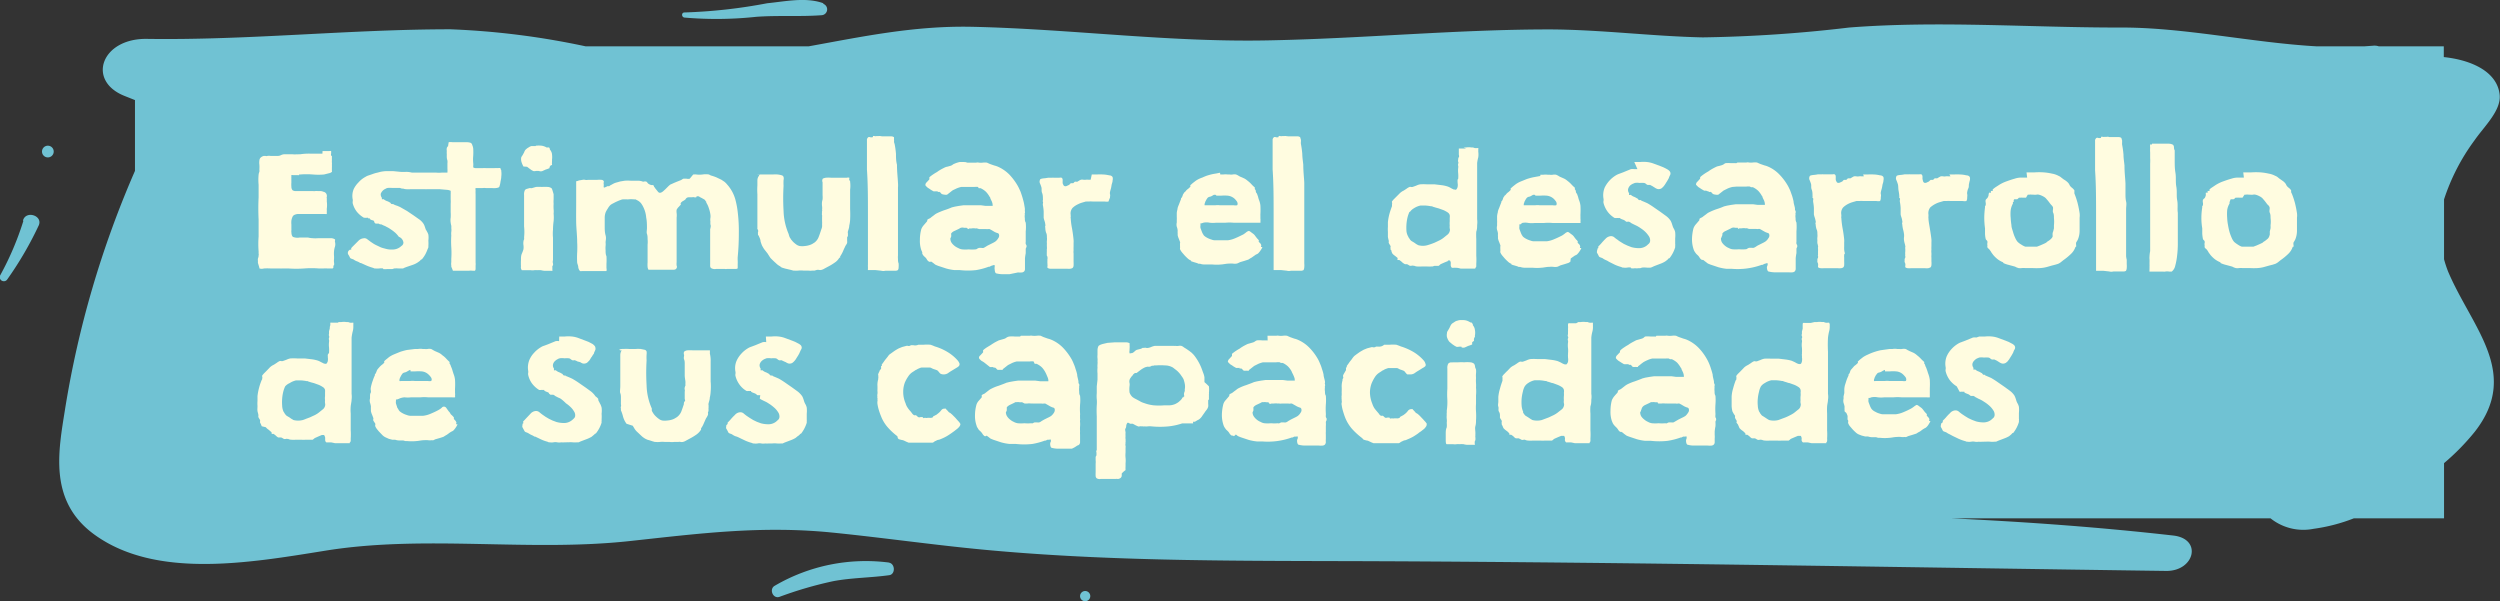 <svg xmlns="http://www.w3.org/2000/svg" viewBox="0 0 200.59 48.24"><rect x="0" y="0" width="200.59" height="48.24" fill="#333333" stroke="none"/><defs><style>.cls-1{fill:#70c2d3;}.cls-2{fill:#fffce0;}</style></defs><g id="Layer_2" data-name="Layer 2"><g id="Capa_1" data-name="Capa 1"><path class="cls-1" d="M196.1,20.82V16a16.65,16.65,0,0,1,2.46-4.76c.76-1.1,2.15-2.38,2-3.66-.2-1.8-2.2-2.76-4.48-3V3.72h-5.21a1.06,1.06,0,0,0-.48-.05l-.72.05h-3.76c-5.23-.29-10.74-1.55-15.9-1.51-7.19,0-14.51-.56-21.65,0A112.36,112.36,0,0,1,136.62,3c-4.11-.09-8.13-.62-12.25-.64-7.41,0-14.77.71-22.17.87C94,3.44,86.11,2.33,78,2.15c-4.66-.1-8.86.8-13.13,1.57H47A63.15,63.15,0,0,0,36.15,2.35c-8.12,0-16.24.89-24.36.77C8.14,3.06,6.92,6.48,10,7.7l.83.33v5.68A79.11,79.11,0,0,0,5.22,32.83c-.53,3.36-1.35,7.37,2.35,10.06,4.94,3.59,12.47,2.27,18.5,1.3,8-1.3,16.24.1,24.39-.77,5.64-.61,10.58-1.26,16.3-.69,4.38.44,8.71,1.08,13.1,1.46,10.11.89,20.29.8,30.46.84,21.19.09,42.33.49,63.51.78,2.26,0,2.89-2.57.55-2.84-5.9-.67-11.84-1.1-17.8-1.38h25.6a4.21,4.21,0,0,0,3.45.84,14,14,0,0,0,3.23-.84h7.24V37.16a18.41,18.41,0,0,0,2.46-2.51c3.7-4.72-.2-8.32-2.13-12.85a9.41,9.41,0,0,1-.33-1"/><path class="cls-2" d="M25.88,12.12h.55a.33.33,0,0,1,.14,0s0,.1,0,.19a.32.32,0,0,0,0,.19l.06,0,0,0s0,0,0,.09l0,.14c0,.05,0,.11,0,.17a.82.82,0,0,0,0,.14.87.87,0,0,1,0,.18,2.09,2.09,0,0,1,0,.25c0,.09,0,.16,0,.22a.16.16,0,0,1,0,.1.49.49,0,0,1-.23.11L26,14a5.15,5.15,0,0,1-.9,0,6.28,6.28,0,0,0-1,0H24s0,0,0,.05,0,0,0,0a.31.31,0,0,1-.13,0h-.38a.2.2,0,0,0-.11,0,.34.34,0,0,0,0,.1.8.8,0,0,0,0,.18,1.06,1.06,0,0,0,0,.19.68.68,0,0,0,0,.12,1.88,1.88,0,0,0,0,.34.44.44,0,0,0,.09.28.43.43,0,0,0,.21.07l.34,0h.72l.37,0a.58.58,0,0,0,.19,0,.65.65,0,0,1,.19,0l.24,0a.77.77,0,0,1,.23.06.32.32,0,0,1,.18.1.28.28,0,0,1,.08.19.09.09,0,0,1,0,.1.12.12,0,0,0,0,.1l0,.13a.57.57,0,0,1,0,.13,2.35,2.35,0,0,1,0,.62v.09a.57.57,0,0,1,0,.13l0,.12s0,.06,0,.07a.26.26,0,0,1-.13,0h-.25l-.77,0-.86,0-.3,0a.77.77,0,0,0-.26.06.32.32,0,0,0-.19.19,1.15,1.15,0,0,0-.08.28,1.69,1.69,0,0,0,0,.32c0,.12,0,.23,0,.34a.69.69,0,0,1,0,.13.17.17,0,0,0,0,.11c0,.22.05.35.13.41a1,1,0,0,0,.53.05l.19,0h.23l.26,0a1.63,1.63,0,0,0,.34.05,2.69,2.69,0,0,0,.49,0l.49,0,.5,0a.62.62,0,0,1,.34.1.12.12,0,0,1,0,.09.27.27,0,0,0,0,.12.71.71,0,0,1,0,.36,1.66,1.66,0,0,0-.08.39,2.26,2.26,0,0,0,0,.35,2.46,2.46,0,0,1,0,.28,1.07,1.07,0,0,0,0,.25.69.69,0,0,1,0,.25s0,0,0,0-.05,0-.05,0,0,.05,0,.12a.11.11,0,0,1-.07.12h-.42s0,0,0,0a0,0,0,0,0,0,0,1.62,1.62,0,0,0-.3,0h-.39a7.15,7.15,0,0,0-1.15,0,9.33,9.33,0,0,1-1.29,0H22.6a.16.16,0,0,1-.1,0s0,0,0,0,0,0,0,0l-.32,0-.27,0h-.2a4.58,4.58,0,0,0-.53,0,.63.63,0,0,1-.36,0,1.55,1.55,0,0,0-.06-.23l-.06-.2a.47.47,0,0,1,0-.16.54.54,0,0,1,0-.22.6.6,0,0,0,.05-.24.27.27,0,0,0,0-.15c0-.07,0-.12,0-.17a7.58,7.58,0,0,1,0-1.19c0-.45,0-.9,0-1.36a17.81,17.81,0,0,1,0-1.79c0-.34,0-.66,0-1a4.28,4.28,0,0,1,0-.81.7.7,0,0,1,.06-.23.69.69,0,0,0,0-.2,2.47,2.47,0,0,0,0-.39,1.06,1.06,0,0,1,0-.3.38.38,0,0,1,.08-.23.56.56,0,0,1,.28-.16h.14a.17.17,0,0,0,.14,0s0,0,0,0a.05.05,0,0,1,0,0,.93.93,0,0,1,.26,0H22a3,3,0,0,0,.31,0,.58.58,0,0,0,.23-.06.68.68,0,0,1,.24-.07l.34,0,.37,0a1.51,1.51,0,0,0,.32,0,.7.7,0,0,0,.14,0l.13,0a4.52,4.52,0,0,1,.86-.05q.5,0,.93,0"/><path class="cls-2" d="M36,11.41a1,1,0,0,1,.3,0c.17,0,.35,0,.56,0h.57a1,1,0,0,1,.36.06.36.36,0,0,1,.11.19.9.9,0,0,1,.07.27,5.18,5.18,0,0,1,0,.56,3,3,0,0,0,0,.6.86.86,0,0,1,0,.22c0,.06,0,.1,0,.12a.38.38,0,0,0,.18.06h.59a1.19,1.19,0,0,1,.25,0h.33l.35,0a1.4,1.4,0,0,1,.29,0,.49.49,0,0,1,.2,0l0,.06.06.11,0,0s0,.05,0,.06,0,0,0,0h0a1.68,1.68,0,0,1,0,.45c0,.16-.05.32-.07.47s-.06.26-.08.33-.12.1-.29.12a1.28,1.28,0,0,1-.29,0H39a1.19,1.19,0,0,0-.29,0h-.1l-.18,0-.18,0-.09,0a.34.34,0,0,0,0,.17,3,3,0,0,0,0,.33c0,.12,0,.24,0,.35v.23c0,.1,0,.22,0,.36s0,.28,0,.42l0,.43c0,.14,0,.27,0,.38s0,.43,0,.69v.79c0,.28,0,.56,0,.83s0,.53,0,.78c0,.09,0,.17,0,.23a1,1,0,0,1,0,.23c0,.1,0,.19,0,.27a.24.24,0,0,1-.05.14s-.09,0-.21,0a1.24,1.24,0,0,0-.26,0l-.22,0-.2,0h-.76c-.07,0-.12,0-.12,0l-.07-.18-.06-.14,0-.09a.89.89,0,0,1,0-.28c0-.1,0-.19,0-.27a7.06,7.06,0,0,0,0-.92,7.53,7.53,0,0,1,0-.95,1.36,1.36,0,0,1,0-.29,1,1,0,0,0,0-.3,1,1,0,0,0,0-.19,1.57,1.57,0,0,1-.05-.25,1.31,1.31,0,0,1,0-.39,3.19,3.19,0,0,0,0-.45v-.34c0-.12,0-.23,0-.33a2.09,2.09,0,0,0,0-.34.09.09,0,0,0,0-.05s0,0,0-.07v-.31a1,1,0,0,0,0-.18.22.22,0,0,0,0-.09.82.82,0,0,0-.32-.08l-.57-.05-.59,0-.4,0a1.11,1.11,0,0,1-.2,0h-.75l-.39,0a2,2,0,0,1-.36,0,.89.89,0,0,1-.24-.05l-.1,0-.15-.05-.15,0-.09,0-.38,0a1.9,1.9,0,0,0-.37,0,.51.51,0,0,0-.17.07.7.7,0,0,0-.38.4.45.45,0,0,0,.09.32l0,.12s0,0,.07,0a.11.11,0,0,1,.08,0,1,1,0,0,0,.24.14.74.74,0,0,1,.22.1.2.2,0,0,1,.1.07s0,.06.09.07a.09.09,0,0,0,.07,0l.07,0,0,.05.05,0a1.17,1.17,0,0,0,.24.09l.23.1.56.32.52.35.44.31a1.34,1.34,0,0,1,.37.38,1.13,1.13,0,0,1,.09.2l.08.24a1.39,1.39,0,0,1,.11.19.89.89,0,0,1,.1.23,1.74,1.74,0,0,1,0,.47,3,3,0,0,1,0,.45.42.42,0,0,1,0,.1l-.06.14a3.3,3.3,0,0,1-.19.43,2.63,2.63,0,0,1-.28.4l0,0-.05,0-.11.12-.17.12a1.77,1.77,0,0,1-.39.19l-.5.17-.16.06-.12.06-.36,0a2,2,0,0,0-.35,0l-.15.05-.14,0-.28,0a1.67,1.67,0,0,1-.32,0s0,0,0,0a.08.08,0,0,0,0-.05,1,1,0,0,0-.31,0,1.47,1.47,0,0,1-.31,0l-.07,0-.12-.05a4.11,4.11,0,0,1-.49-.17l-.49-.22-.05,0,0,0a1.1,1.1,0,0,0-.25-.13,1,1,0,0,1-.28-.15.08.08,0,0,1,0,0s0,0,0,0l-.16-.06a.19.19,0,0,1-.13-.09,1.63,1.63,0,0,0-.15-.27.28.28,0,0,1,.06-.3l.09-.07a0,0,0,0,0,0,0s0,0,0,0h.05a0,0,0,0,0,.05,0,.19.19,0,0,0,0-.07s0,0,0-.05l.1-.11.13-.13.35-.35a.66.66,0,0,1,.41-.2.35.35,0,0,1,.29.07l.28.21.24.16a2.38,2.38,0,0,0,.27.14l.29.14a2.07,2.07,0,0,0,.33.1,1.78,1.78,0,0,0,.67.08,1,1,0,0,0,.54-.18l.2-.16a.34.34,0,0,0,.09-.21A.56.56,0,0,0,32,19a2.07,2.07,0,0,0-.28-.32,3.27,3.27,0,0,0-.37-.28,2.12,2.12,0,0,0-.34-.2,1,1,0,0,0-.21-.1l-.21-.1L30.49,18l-.11-.06-.12,0-.12,0-.08-.06L30,17.72a.58.58,0,0,0-.17-.06.65.65,0,0,1-.16-.09.09.09,0,0,1,0-.05,0,0,0,0,0,0,0,.09.09,0,0,0-.07,0l-.07,0a0,0,0,0,1,0-.05s0,0,0,0l-.11,0a.19.19,0,0,1-.12,0l-.05,0-.05,0a2.06,2.06,0,0,1-.56-.47,1.86,1.86,0,0,1-.34-.69.68.68,0,0,1,0-.15.41.41,0,0,0,0-.16,1.42,1.42,0,0,1,.09-.85,2,2,0,0,1,.38-.52,1.93,1.93,0,0,1,.54-.43,1,1,0,0,1,.28-.13l.32-.11a2.19,2.19,0,0,1,.34-.1l.27-.07a2.69,2.69,0,0,1,.53-.06h.49l.6.06a3.24,3.24,0,0,0,.45,0,1.82,1.82,0,0,1,.46.06H35a2.29,2.29,0,0,0,.44,0l.28,0,.18,0a2.48,2.48,0,0,0,0-.33c0-.09,0-.17,0-.25v-.17a.93.93,0,0,0,0-.22,1.06,1.06,0,0,1-.05-.23,2.45,2.45,0,0,1,0-.27,1.22,1.22,0,0,1,0-.27.56.56,0,0,1,0-.23.28.28,0,0,1,.1-.15"/><path class="cls-2" d="M43,11.69a2.46,2.46,0,0,1,.46,0,1.09,1.09,0,0,1,.39.14l.1,0,.06,0a.12.12,0,0,1,.05,0,.64.64,0,0,0,.06.11l0,.06,0,0a.67.67,0,0,1,.17.37,1.9,1.9,0,0,1,0,.46.31.31,0,0,1,0,.1l0,.11a.2.2,0,0,0,0,.11.3.3,0,0,1,0,.1l-.06,0a.19.19,0,0,0-.08.07.37.37,0,0,0-.06.1.1.1,0,0,1,0,.07l-.14.06-.18.06-.24.11a.37.37,0,0,1-.28,0,.12.12,0,0,1,0,0,.05.05,0,0,0-.05,0,.94.94,0,0,0-.22,0,.36.36,0,0,1-.2,0l-.13-.07-.18-.13-.18-.14L42,13.36a1.8,1.8,0,0,1-.14-.31.81.81,0,0,1-.05-.32.31.31,0,0,1,.06-.19,1.42,1.42,0,0,0,.13-.22.63.63,0,0,0,.08-.17l.07-.12.11-.1a1,1,0,0,1,.17-.11.63.63,0,0,1,.21-.1l.34,0m-.32,3.38L43,15a3.68,3.68,0,0,1,.48,0,3.58,3.58,0,0,1,.48,0,.53.53,0,0,1,.31.12,1,1,0,0,1,.07.19l.08.27V16a2.16,2.16,0,0,0,0,.36,3.13,3.13,0,0,0,0,.43,1.7,1.7,0,0,1,0,.35,3.23,3.23,0,0,1,0,.61,5.06,5.06,0,0,0-.05.68,3.52,3.52,0,0,0,0,.65c0,.23,0,.46,0,.68s0,.29,0,.47,0,.36,0,.54l0,.11a.43.43,0,0,0,0,.26.25.25,0,0,1,0,.13.41.41,0,0,1-.05.09.54.54,0,0,0,0,.11c0,.09,0,.15,0,.19a.1.1,0,0,1,0,.07.15.15,0,0,1-.08,0h-.2l-.17,0h-.16a1.57,1.57,0,0,1-.3-.05,1.55,1.55,0,0,0-.31,0,1,1,0,0,0-.23,0,.93.93,0,0,1-.29,0H42.1l-.14,0h-.09a.4.4,0,0,1-.07-.31,4.75,4.75,0,0,1,0-.51c0-.18,0-.36.08-.53A2.64,2.64,0,0,0,42,20a1.24,1.24,0,0,0,0-.33,1,1,0,0,1,0-.3.43.43,0,0,1,.05-.16.69.69,0,0,0,0-.17,4,4,0,0,0,0-.87c0-.32,0-.62,0-.92,0-.14,0-.29,0-.46s0-.35,0-.54,0-.4,0-.6a.74.74,0,0,1,.07-.4.31.31,0,0,1,.17-.1l.21-.06"/><path class="cls-2" d="M55.62,14l.07,0a.51.51,0,0,1,.17,0,.23.23,0,0,1,0,0l0,0a2.09,2.09,0,0,0,.51,0,1.74,1.74,0,0,1,.52,0,.72.72,0,0,0,.18.09,3.31,3.31,0,0,1,.41.14l.4.19.24.16a1.45,1.45,0,0,1,.22.22A3,3,0,0,1,59,16a6.62,6.62,0,0,1,.19,1,12.63,12.63,0,0,1,.09,1.77q0,.93-.09,1.86a2.28,2.28,0,0,0,0,.27,2.53,2.53,0,0,1,0,.28c0,.09,0,.17,0,.23s0,.11,0,.12,0,0-.11.05l-.16,0-.31,0h-.3a.32.32,0,0,1-.14,0l-.15,0-.57,0a.56.56,0,0,1-.41-.08.3.3,0,0,1-.06-.22c0-.11,0-.25,0-.41,0-.37,0-.74,0-1.1s0-.72,0-1.05c0-.11,0-.22,0-.33a1.05,1.05,0,0,0,.05-.26A.63.63,0,0,0,57,18a2,2,0,0,1,0-.24.82.82,0,0,1,0-.27.82.82,0,0,0,0-.27,2.42,2.42,0,0,0-.12-.5,1.75,1.75,0,0,0-.21-.46l0-.07-.05-.05a.38.38,0,0,0-.1-.13l-.23-.13a.88.88,0,0,1-.18-.1.23.23,0,0,0-.24,0s0,0,0,.05,0,0,0,0a.49.49,0,0,1-.17,0,.22.22,0,0,0-.16,0l-.07,0-.06,0-.16,0A.28.28,0,0,0,55,16a1.08,1.08,0,0,1-.2.13.6.6,0,0,0-.18.16.06.06,0,0,0,0,.07.07.07,0,0,1,0,.06l-.06.07-.1.11a.69.69,0,0,0-.11.13.64.64,0,0,0-.06.1.94.94,0,0,0,0,.26,1.56,1.56,0,0,1,0,.37c0,.12,0,.24,0,.39s0,.3,0,.45,0,.32,0,.48,0,.3,0,.43,0,.14,0,.29,0,.34,0,.53,0,.38,0,.57,0,.33,0,.44a1.31,1.31,0,0,0,0,.27.23.23,0,0,1-.21.33l-.26,0H52.15q-.1,0-.12,0s-.06-.1-.07-.22a2.38,2.38,0,0,1,0-.36c0-.14,0-.29,0-.45l0-.49c0-.17,0-.33,0-.49a2.17,2.17,0,0,0,0-.44c0-.14,0-.28-.05-.42s0-.3,0-.46,0-.58-.06-.84a2.36,2.36,0,0,0-.18-.74,2,2,0,0,0-.22-.4.88.88,0,0,0-.34-.27L51,16A.28.28,0,0,0,50.9,16a2.14,2.14,0,0,0-.52,0,4,4,0,0,0-.46,0l-.25.09-.27.12-.23.12a1,1,0,0,0-.19.12,1.11,1.11,0,0,0-.2.26,3.09,3.09,0,0,0-.17.29,1.25,1.25,0,0,0-.09.47c0,.21,0,.44,0,.68s0,.49.07.73,0,.42,0,.58a1.3,1.3,0,0,1,0,.28,1.93,1.93,0,0,0,0,.34c0,.17,0,.33.07.48a4.82,4.82,0,0,1,0,.61c0,.09,0,.21,0,.34a.5.5,0,0,1,0,.24l-.19,0H46.91l-.22,0a.39.39,0,0,1-.15,0,.59.59,0,0,1-.14-.29c0-.14-.07-.27-.09-.38a7.13,7.13,0,0,1,0-.81,8,8,0,0,0,0-.85c0-.53-.07-1.06-.08-1.58s0-1.09,0-1.71c0-.13,0-.27,0-.44s0-.33,0-.49v-.43c0-.12,0-.2,0-.22s.08,0,.21-.07l.3-.05a.46.46,0,0,1,.21,0,.43.43,0,0,0,.22,0s0,0,0,0,0,0,0,0l.35,0h.4a1.72,1.72,0,0,1,.34,0c.1,0,.16.06.18.11a.12.12,0,0,1,0,.1.14.14,0,0,0,0,.11,1.36,1.36,0,0,1,0,.17.36.36,0,0,0,0,.11.08.08,0,0,0,.1,0,.75.75,0,0,0,.19-.09l.07,0,.08,0a.56.56,0,0,1,.15-.1l.22-.12a1.28,1.28,0,0,1,.23-.08l.28-.08.36-.06a3.74,3.74,0,0,1,.49,0h.53a1.15,1.15,0,0,1,.41.06h0l0,0a.1.1,0,0,0,.12,0s.09,0,.17,0a.47.47,0,0,1,.11.1.3.3,0,0,0,.12.11.64.64,0,0,0,.2.08c.07,0,.11,0,.12,0l.08.06a.12.12,0,0,0,0,.05.21.21,0,0,0,.06.08.76.76,0,0,0,.1.14l.16.2a.21.21,0,0,0,.17.09.41.41,0,0,0,.19-.08c.07-.05.14-.12.22-.19l.22-.22a1.45,1.45,0,0,1,.21-.18l.12-.05.15-.07.24-.1.28-.11a.42.42,0,0,0,.13-.07l.1-.06a1.37,1.37,0,0,1,.28,0,.62.62,0,0,0,.24,0l0,0h0"/><path class="cls-2" d="M60.74,14.05A.84.84,0,0,1,61,14h1a3.33,3.33,0,0,1,.41,0,2.22,2.22,0,0,1,.33.07.21.21,0,0,1,.13.13.52.52,0,0,1,0,.25,4.14,4.14,0,0,0,0,.46,17.39,17.39,0,0,0,0,2,5.05,5.05,0,0,0,.41,1.87,1.22,1.22,0,0,0,.05.17.4.4,0,0,0,.09.17.53.53,0,0,0,.12.17,1.07,1.07,0,0,0,.18.19,1.84,1.84,0,0,0,.22.17.73.73,0,0,0,.23.09,1.4,1.4,0,0,0,.4,0,1.61,1.61,0,0,0,.33-.06,1.28,1.28,0,0,0,.26-.1l.18-.11a1,1,0,0,0,.34-.44q.1-.25.21-.6a1.19,1.19,0,0,0,.07-.23,1.6,1.6,0,0,0,0-.21,1.57,1.57,0,0,0,0-.24c0-.09,0-.2,0-.33a.81.81,0,0,0,0-.16.25.25,0,0,1,0-.17.24.24,0,0,1,0-.14.15.15,0,0,0,0-.11,1.23,1.23,0,0,0,0-.29,1.46,1.46,0,0,1,0-.38L66,16a2,2,0,0,0,0-.34c0-.09,0-.19,0-.31s0-.23,0-.36,0-.23,0-.36a.33.33,0,0,1,0-.26c0-.05.12-.08.25-.11a2.87,2.87,0,0,1,.44,0h.51l.43,0h.31a.4.4,0,0,1,.21,0s0,0,0,.06a.19.19,0,0,0,0,.14l.06.07,0,.05a2.44,2.44,0,0,1,0,.64c0,.25,0,.48,0,.66,0,.36,0,.66,0,.92a8,8,0,0,1,0,.83,2.65,2.65,0,0,1-.07.48c0,.16-.07.32-.11.47a.35.35,0,0,0,0,.13.35.35,0,0,1,0,.13.29.29,0,0,1,0,.1l-.06.1c0,.09,0,.18,0,.25a1.08,1.08,0,0,1,0,.21.89.89,0,0,1-.09.16.91.91,0,0,0-.09.17q-.09.18-.15.33a2.79,2.79,0,0,1-.18.34.56.56,0,0,0-.05.08.79.79,0,0,1,0,.09.08.08,0,0,1-.06,0s0,0,0,0a1.14,1.14,0,0,1-.39.41,4,4,0,0,1-.55.33l-.26.14a.85.85,0,0,1-.26.11.52.52,0,0,1-.17,0,.43.43,0,0,0-.19,0l-.17.05-.16,0a1.45,1.45,0,0,1-.36,0l-.39,0a1.7,1.7,0,0,0-.39,0,1.86,1.86,0,0,1-.36,0s0,0-.05,0l0,0-.18-.05L63,21.55l-.2-.06a.53.53,0,0,1-.15-.07l0,0-.05-.05a1.29,1.29,0,0,1-.35-.26c-.14-.12-.25-.23-.34-.32a.87.87,0,0,1-.17-.21l-.16-.25L61.32,20c-.06-.08-.11-.18-.17-.28a3.07,3.07,0,0,1-.13-.37c0-.15-.09-.29-.14-.43l-.06-.07a.36.36,0,0,1,0-.09.33.33,0,0,1,0-.14.22.22,0,0,0,0-.16.14.14,0,0,0-.05-.08.2.2,0,0,1,0-.08c0-.12,0-.25,0-.37s0-.26,0-.38,0-.34,0-.56,0-.44,0-.68,0-.48,0-.73a5.3,5.3,0,0,1,0-.7c0-.11,0-.25,0-.4a.62.62,0,0,1,.13-.38c0-.05.05-.07.09-.09"/><path class="cls-2" d="M70.79,10.94l.15,0h.58a.4.4,0,0,1,.21.07,1.46,1.46,0,0,1,0,.2.47.47,0,0,1,0,.17.84.84,0,0,0,.05.17,7,7,0,0,1,.11.8c0,.27,0,.56.08.87,0,.56.06,1,.08,1.45a2.53,2.53,0,0,1,0,.39v.45c0,.19,0,.39,0,.6s0,.4,0,.6,0,.42,0,.63,0,.42,0,.63c0,.44,0,.87,0,1.3s0,.84,0,1.23a1.86,1.86,0,0,0,0,.28c0,.12,0,.23.05.35a1.76,1.76,0,0,1,0,.32.34.34,0,0,1-.06.22.28.28,0,0,1-.15.05l-.25,0h-.3l-.29,0a0,0,0,0,0,0,0,.07.07,0,0,1,0,0,.67.67,0,0,1-.35,0l-.46-.05-.17,0-.19,0-.16,0-.08,0a.16.16,0,0,1,0-.08c0-.05,0-.11,0-.17a1.48,1.48,0,0,1,0-.21v-.2c0-1.23,0-2.48,0-3.76s0-2.49-.08-3.65c0-.15,0-.34,0-.58s0-.49,0-.75,0-.24,0-.36,0-.24,0-.36,0-.21,0-.3a.25.25,0,0,1,.06-.19.14.14,0,0,1,.17-.06.39.39,0,0,0,.25,0l0-.08a.22.22,0,0,1,.14,0,.32.32,0,0,0,.14,0h.17a.32.32,0,0,1,.16,0"/><path class="cls-2" d="M77.53,18.27a.74.74,0,0,1-.21,0,.44.44,0,0,0-.2,0,.27.27,0,0,0-.11.05l-.13.07-.32.15a.61.61,0,0,0-.24.19.37.37,0,0,0,0,.11.5.5,0,0,1,0,.13.48.48,0,0,1-.06.14.21.21,0,0,0,0,.12.56.56,0,0,0,.1.26,1.19,1.19,0,0,0,.22.23,1.26,1.26,0,0,0,.3.18.87.87,0,0,0,.32.11,2.68,2.68,0,0,0,.52,0,3.16,3.16,0,0,0,.55,0,.21.21,0,0,0,.13-.05.59.59,0,0,1,.16-.07l.18,0a.59.59,0,0,0,.19,0l.19-.11a1.18,1.18,0,0,1,.19-.11l.3-.15a1.86,1.86,0,0,0,.25-.14.86.86,0,0,0,.23-.26.33.33,0,0,0,.06-.32.15.15,0,0,0-.12-.1,1.23,1.23,0,0,1-.26-.11l-.2-.12-.17-.09-.12,0a.45.45,0,0,1-.16,0l-.3,0-.26,0-.16-.05a.28.28,0,0,0-.13,0,.91.91,0,0,0-.33,0l-.18,0s0,0,0,0a.1.1,0,0,1-.06.05m-.08-5.33.13,0,.28,0,.3,0a.37.37,0,0,1,.21,0s0,0,0,0,0,0,0,0a1.47,1.47,0,0,0,.31,0,1.27,1.27,0,0,1,.34,0l.13.06.14.06.32.11a1.76,1.76,0,0,1,.3.1,3,3,0,0,1,.92.64,4.76,4.76,0,0,1,.67.91c.06.11.12.24.18.37s.1.27.15.42.09.31.13.46.06.32.1.53c0,0,0,0,0,0l0,.05a.09.09,0,0,1,0,.06l0,0s0,.08,0,.1a.07.07,0,0,1,0,.07.11.11,0,0,1,0,.1.16.16,0,0,0,0,.11.92.92,0,0,0,0,.31c0,.12,0,.24.07.35a3.37,3.37,0,0,1,0,.71c0,.23,0,.47,0,.71v.13a.43.43,0,0,0,0,.16.27.27,0,0,0,.06.1s0,.05,0,.07a.12.12,0,0,1,0,.09.34.34,0,0,0-.06.15h0a.05.05,0,0,1,0,0c0,.07,0,.18,0,.34a3.7,3.7,0,0,0-.06.41c0,.07,0,.15,0,.26s0,.21,0,.33,0,.21,0,.29a.29.29,0,0,1-.07.17.34.34,0,0,1-.16.08,2.11,2.11,0,0,1-.33,0L81,22l-.58,0a2.05,2.05,0,0,1-.46-.06c-.09,0-.14-.13-.15-.32a.53.53,0,0,1,0-.2c0-.07,0-.11,0-.14a.16.16,0,0,0-.12,0l-.16.05-.13.07-.07,0a5.49,5.49,0,0,1-1,.27,5.75,5.75,0,0,1-1.33,0l-.21,0h-.21a3.79,3.79,0,0,1-.67-.13l-.64-.21-.17-.07a.41.41,0,0,1-.11-.07l-.1-.08a.92.92,0,0,1-.14-.11L74.64,21a.19.19,0,0,1-.09,0,.52.52,0,0,1-.17-.16.65.65,0,0,0-.16-.21l-.11-.1L74,20.37,74,20.25l-.08-.19a2.26,2.26,0,0,1-.11-.82,3.24,3.24,0,0,1,.11-.85,1.1,1.1,0,0,1,.17-.29l.25-.29a.24.24,0,0,0,.06-.09s0-.07,0-.08a.44.44,0,0,1,.16-.1.5.5,0,0,0,.16-.11l.23-.17a1,1,0,0,1,.25-.16c.16-.08.34-.15.55-.23a5.67,5.67,0,0,0,.62-.23l.24-.06.33-.06.36-.05.33,0h.74l.34,0,.37.05.12,0,.18,0h.16s.08,0,.1,0,0-.07,0-.15a1.19,1.19,0,0,0-.07-.23,2.4,2.4,0,0,1-.11-.23c0-.07-.06-.12-.07-.14a1.8,1.8,0,0,0-.29-.39,1.61,1.61,0,0,0-.42-.28l-.07,0-.08,0L78.47,15a1.12,1.12,0,0,0-.29,0H77.8l-.39,0-.29,0a2.2,2.2,0,0,0-.37.12c-.14.07-.26.12-.34.17l-.19.15-.23.18s0,0,0,0,0,0,0,0a.56.56,0,0,1-.2,0,.8.8,0,0,1-.22-.05.3.3,0,0,1-.08-.08.31.31,0,0,0-.11-.09.12.12,0,0,0-.08,0,.07.07,0,0,1-.06,0l0-.05s0,0,0,0L75,15.35a.23.23,0,0,1-.1,0l0,0,0,0-.21-.12a1.91,1.91,0,0,0-.21-.14.64.64,0,0,1-.13-.11c-.07-.06-.1-.11-.1-.13s0-.14.11-.23l.21-.23,0-.1a.18.18,0,0,1,0-.07,3.72,3.72,0,0,1,.6-.41l.14-.1.18-.11.17-.09.16-.08a.83.83,0,0,1,.21-.06l.21-.06a.48.48,0,0,0,.19-.09.5.5,0,0,1,.14-.08A2.39,2.39,0,0,1,77,13h.38a.06.06,0,0,0,.06,0h0"/><path class="cls-2" d="M87.6,14H88a4.38,4.38,0,0,1,.51,0,2.41,2.41,0,0,1,.49.07c.15,0,.24.08.27.14a.54.54,0,0,1,0,.27c0,.13-.06.26-.08.36a2.44,2.44,0,0,1-.06.31,2.68,2.68,0,0,0-.07.27.38.38,0,0,0,0,.15.44.44,0,0,1,0,.23l0,.08A.45.45,0,0,0,89,16l-.06.17a.85.85,0,0,1-.29,0h-.48l-.49,0a1.73,1.73,0,0,0-.33,0,.45.45,0,0,0-.11,0l-.12,0-.31.09a1.88,1.88,0,0,0-.3.12,1.6,1.6,0,0,0-.45.3.68.68,0,0,0-.15.57.06.06,0,0,0,0,.05.19.19,0,0,1,0,.08s0,0,0,.05a.06.06,0,0,0,0,.07,5.67,5.67,0,0,0,.11.85q.08.47.12.9a1.63,1.63,0,0,1,0,.24c0,.1,0,.2,0,.3a2.64,2.64,0,0,0,0,.29.92.92,0,0,0,0,.26s0,0,0,0l0,0s0,.05,0,.06,0,0,0,.11,0,.1,0,.2l0,.3a2.81,2.81,0,0,1,0,.3.28.28,0,0,1-.08.19.52.52,0,0,1-.17.06,1.12,1.12,0,0,1-.27,0h-.31l-.29,0-.22,0-.28,0a2.61,2.61,0,0,1-.28,0,.37.37,0,0,1-.2-.08s0-.05,0-.1a.43.43,0,0,0,0-.19.61.61,0,0,0,0-.12.18.18,0,0,1,0-.08c0-.1,0-.16,0-.19a.11.11,0,0,0,0-.1.17.17,0,0,0,0-.11.24.24,0,0,1-.05-.1c0-.09,0-.17,0-.25a2.28,2.28,0,0,0,0-.26.22.22,0,0,1,0-.1A.18.18,0,0,0,84,20a1.6,1.6,0,0,0,0-.21,1.84,1.84,0,0,1,0-.25,1,1,0,0,1,0-.24,1,1,0,0,0,0-.25c0-.13,0-.26-.07-.39a1.34,1.34,0,0,1-.06-.4.15.15,0,0,1,0-.13.17.17,0,0,0,0-.12,1.29,1.29,0,0,0-.07-.31,1.31,1.31,0,0,1-.06-.23c0-.18,0-.35,0-.51a3.86,3.86,0,0,0-.06-.49.38.38,0,0,1,0-.15.22.22,0,0,0,0-.14.08.08,0,0,0,0,0,.09.09,0,0,1,0-.11.06.06,0,0,0,0-.06c0-.19,0-.37-.07-.54s0-.34-.07-.5a2.18,2.18,0,0,0-.09-.24.34.34,0,0,1,0-.31c0-.06.13-.09.28-.11a2.78,2.78,0,0,0,.37-.05l.18,0,.15,0a.23.23,0,0,1,.11,0l.08,0,.15,0,.25,0H85a.37.37,0,0,1,.18,0,.2.2,0,0,1,.08.13,1.6,1.6,0,0,1,0,.21c0,.07,0,.14.05.21a.18.18,0,0,0,.1.12.24.24,0,0,0,.16,0l.22-.1.06-.07.07-.06.1,0,.09,0,.07-.06a.13.13,0,0,1,.07-.06.19.19,0,0,1,.09,0l.1,0,.15-.09a.61.61,0,0,1,.14-.07.55.55,0,0,1,.19,0,.66.66,0,0,0,.21,0,.75.75,0,0,1,.2,0l.18,0"/><path class="cls-2" d="M97.53,15.63l-.13,0-.16.09a.5.5,0,0,1-.19.07.31.31,0,0,0-.19.13s0,0-.06.09l-.09.17a1.89,1.89,0,0,1-.06.18c0,.06,0,.1,0,.11h.69l.08,0h.1a1.37,1.37,0,0,1,.36,0l.55,0H99a.68.68,0,0,0,.26,0c.06-.07.05-.17,0-.28a1.25,1.25,0,0,0-.23-.27,1,1,0,0,0-.51-.22,3.37,3.37,0,0,0-.55,0h-.36M97.91,14l.24,0a1.47,1.47,0,0,1,.36,0h.15a.11.11,0,0,1,0,0s0,0,0,0a.86.86,0,0,0,.25,0,.72.72,0,0,1,.27,0l.15.07a1,1,0,0,0,.17.1l.32.14a1.39,1.39,0,0,1,.28.19,2.35,2.35,0,0,1,.29.26,2.57,2.57,0,0,0,.29.28.21.21,0,0,1,0,.07.21.21,0,0,0,0,.06.42.42,0,0,1,.08.13c0,.07,0,.14.09.23l.09.25a2.18,2.18,0,0,0,.06.22,1.69,1.69,0,0,1,.13.49,6.35,6.35,0,0,1,0,.68.85.85,0,0,0,0,.13c0,.08,0,.15,0,.23a.81.81,0,0,1,0,.22.22.22,0,0,1,0,.12s-.09,0-.24,0H99.74c-.28,0-.53,0-.77,0a3.41,3.41,0,0,0-.64,0l-.44,0-.31,0a2.26,2.26,0,0,1-.52,0,1.22,1.22,0,0,0-.51,0l-.14.05-.09,0s0,0,0,.05,0,0,0,0,0,0,0,0l0,.06,0,.07v0a.58.58,0,0,0,0,.19l.09.24a1.6,1.6,0,0,0,.1.23l.09.14a1.2,1.2,0,0,0,.26.18,1.73,1.73,0,0,0,.34.14.83.83,0,0,0,.26.06l.36,0h.37l.32,0a2.14,2.14,0,0,0,.63-.18c.22-.09.41-.19.6-.28a2.09,2.09,0,0,0,.25-.18.52.52,0,0,1,.21-.11.35.35,0,0,1,.15.08l.23.17a.76.76,0,0,1,.14.16l.13.17a.59.59,0,0,0,.08.08l.07.09a.08.08,0,0,1,0,.06.07.07,0,0,0,0,.06.38.38,0,0,0,.09.09.44.44,0,0,1,.1.16.14.14,0,0,1,0,.09.08.08,0,0,0,0,.08l.1,0a1,1,0,0,1-.12.23,1.59,1.59,0,0,1-.21.27.41.41,0,0,1-.13.08.54.54,0,0,0-.15.09l-.13.09-.11.08-.14.08-.14.09-.31.1-.34.1-.15.07a.48.48,0,0,1-.14.05.93.93,0,0,1-.29,0,1.56,1.56,0,0,0-.31,0c-.23,0-.44.06-.63.07a3.72,3.72,0,0,1-.73,0l-.16,0-.17,0-.34,0a1.1,1.1,0,0,1-.31-.06l-.12,0-.11-.05-.27-.08-.21-.07a.08.08,0,0,1,0-.05s0,0,0,0a.85.85,0,0,1-.29-.19,3.44,3.44,0,0,1-.27-.27l-.17-.2a1.05,1.05,0,0,1-.16-.26.3.3,0,0,1,0-.1.26.26,0,0,0,0-.11.56.56,0,0,0,0-.08.39.39,0,0,1,0-.09.23.23,0,0,1,0-.09.16.16,0,0,0,0-.11l-.09-.24a1.39,1.39,0,0,1-.1-.31,1.11,1.11,0,0,0,0-.17.89.89,0,0,1,0-.15s0-.06,0-.06l0,0a1.12,1.12,0,0,0-.07-.29.71.71,0,0,1,0-.34l0-.19a2,2,0,0,0,0-.26c0-.11,0-.22,0-.32a1.88,1.88,0,0,1,.06-.31c0-.12.07-.25.12-.38s.1-.27.16-.41a.43.43,0,0,0,0-.07l.06-.06a.77.77,0,0,0,.08-.19.42.42,0,0,1,.1-.17s0-.05.07-.08l.08-.09a.67.67,0,0,1,.17-.16,1.66,1.66,0,0,0,.19-.18.09.09,0,0,0,0-.06.06.06,0,0,1,0-.06l.18-.16.23-.18a2,2,0,0,1,.38-.21l.49-.2a4.94,4.94,0,0,1,.55-.15l.55-.1"/><path class="cls-2" d="M103.38,10.94l.15,0h.58a.34.34,0,0,1,.21.07l.06.2a.85.85,0,0,1,0,.17.85.85,0,0,0,0,.17,7,7,0,0,1,.11.8c0,.27.05.56.08.87,0,.56.06,1,.08,1.45,0,.12,0,.24,0,.39s0,.29,0,.45,0,.39,0,.6,0,.4,0,.6,0,.42,0,.63,0,.42,0,.63c0,.44,0,.87,0,1.3s0,.84,0,1.23c0,.08,0,.17,0,.28s0,.23,0,.35a1.83,1.83,0,0,1,0,.32.53.53,0,0,1-.06.22.37.37,0,0,1-.15.05l-.26,0h-.3l-.29,0a0,0,0,0,0,0,0s0,0,0,0a.64.64,0,0,1-.34,0l-.46-.05-.18,0-.19,0-.16,0-.07,0s0,0,0-.08,0-.11,0-.17,0-.14,0-.21v-.2c0-1.23,0-2.48,0-3.76s0-2.49-.08-3.65c0-.15,0-.34,0-.58s0-.49,0-.75,0-.24,0-.36,0-.24,0-.36,0-.21,0-.3a.25.25,0,0,1,.06-.19.14.14,0,0,1,.17-.06.38.38,0,0,0,.25,0l0-.08a.21.21,0,0,1,.14,0,.37.37,0,0,0,.15,0h.16a.35.35,0,0,1,.16,0"/><path class="cls-2" d="M113.09,17a2.43,2.43,0,0,0-.15.42,3.44,3.44,0,0,0-.09.56,3.75,3.75,0,0,0,0,.58A1.12,1.12,0,0,0,113,19a.21.21,0,0,0,.05.09l.08.12a.45.45,0,0,0,.16.15l.17.1.17.12.16.09a1.35,1.35,0,0,0,.75,0,5.36,5.36,0,0,0,.57-.2l.38-.18a2,2,0,0,0,.31-.19l.31-.25a.52.52,0,0,0,.21-.3.35.35,0,0,0,0-.22,1.09,1.09,0,0,1,0-.24,1.65,1.65,0,0,1,0-.32c0-.1,0-.19,0-.28a.86.86,0,0,0,0-.23.39.39,0,0,0-.14-.2,2.08,2.08,0,0,0-.36-.2l-.39-.14-.22-.06-.2-.06a.19.19,0,0,1-.1-.05l-.09,0a3.31,3.31,0,0,0-.48-.06h-.36a1.53,1.53,0,0,0-.53.22,1,1,0,0,0-.32.29m4.3-5.17.21,0a1.4,1.4,0,0,1,.41,0l.13,0,.15.05a.76.76,0,0,0,.19,0s.07,0,.09,0,0,.07,0,.11a.3.3,0,0,1,0,.1.28.28,0,0,1,0,.08,1.65,1.65,0,0,1,0,.45,2.89,2.89,0,0,0-.09.47c0,.39,0,.76,0,1.12s0,.74,0,1.13,0,.7,0,1,0,.66,0,1v.25a1.83,1.83,0,0,1,0,.47c0,.15,0,.33-.07.53a4.88,4.88,0,0,0,0,.57c0,.21,0,.43,0,.66l0,.7a4.63,4.63,0,0,1,0,.65c0,.09,0,.16,0,.2a.2.2,0,0,1-.08.13s0,0,0,0,0,0,0,.05l-.18,0h-.8l-.2,0a1.81,1.81,0,0,0-.27-.06,3.24,3.24,0,0,0-.38,0c-.07,0-.11-.06-.14-.19l0,0s0,0,0-.05a.64.64,0,0,0,0-.07.49.49,0,0,0,0-.14.64.64,0,0,0-.06-.14s-.08,0-.17,0,0,0,0,0a.05.05,0,0,1,0,.05l0,0s0,0,0,0,0,0,0,0a.11.11,0,0,1,0,0l-.25.1-.27.12a.36.36,0,0,0-.14.1s-.07.06-.09.06l-.15,0-.18,0-.14.05-.09,0a1.86,1.86,0,0,1-.36,0h-.42a2.34,2.34,0,0,1-.38,0,.67.67,0,0,1-.24-.06l-.06,0,0,0a.23.23,0,0,0-.14,0,.39.39,0,0,1-.15,0l-.1-.06a.31.31,0,0,0-.13-.06l-.13,0a.3.3,0,0,1-.1-.05.69.69,0,0,1-.17-.13,1.46,1.46,0,0,0-.21-.16l-.06,0a.11.11,0,0,1-.08,0,.21.21,0,0,1,0-.07.14.14,0,0,0,0-.1l-.21-.17a.81.81,0,0,1-.21-.19l-.06-.14c0-.05,0-.11-.08-.16a.13.13,0,0,0,0-.06l0-.06a.11.11,0,0,1,0-.08.14.14,0,0,0,0-.09.75.75,0,0,0-.07-.12.83.83,0,0,1-.07-.13.16.16,0,0,1,0-.09l0-.08a3,3,0,0,1-.07-.31c0-.13,0-.26,0-.4a2.82,2.82,0,0,1,0-.41c0-.14,0-.26,0-.38a4.3,4.3,0,0,1,.12-.65,6.63,6.63,0,0,1,.21-.63.41.41,0,0,1,0-.09l0-.08a.17.17,0,0,0,0-.12.15.15,0,0,1,0-.09,2,2,0,0,1,.16-.19l.22-.22.26-.26a1.2,1.2,0,0,1,.3-.2l.23-.15a1,1,0,0,1,.24-.14.15.15,0,0,1,.1,0,.34.34,0,0,0,.14,0l.28-.1a1.35,1.35,0,0,1,.32-.11,4.56,4.56,0,0,1,.55,0c.2,0,.41,0,.61,0l.59.07a2.81,2.81,0,0,1,.45.1,1.22,1.22,0,0,1,.24.11,2.43,2.43,0,0,0,.28.14l.08,0a.09.09,0,0,0,.1,0s.08-.08.11-.2a.8.8,0,0,0,0-.34.3.3,0,0,0,0-.1.19.19,0,0,1,0-.07.41.41,0,0,1,0-.09.18.18,0,0,0,.05-.07,2.89,2.89,0,0,0,0-.43,2,2,0,0,1,0-.44.43.43,0,0,0,0-.16.3.3,0,0,1,0-.18.14.14,0,0,0,0-.14.36.36,0,0,1,0-.19c0-.05,0-.11.05-.19s0-.15,0-.23,0-.17,0-.27,0-.18,0-.19,0,0,.1,0l.17,0h.32"/><path class="cls-2" d="M123.14,15.63l-.13,0-.16.09a.5.5,0,0,1-.19.07.31.31,0,0,0-.19.13s0,0-.06.09l-.09.17a1.89,1.89,0,0,1-.06.18c0,.06,0,.1,0,.11H123l.08,0h.1a1.37,1.37,0,0,1,.36,0l.55,0h.51a.68.68,0,0,0,.26,0c.06-.07.05-.17,0-.28a1.25,1.25,0,0,0-.23-.27,1,1,0,0,0-.51-.22,3.37,3.37,0,0,0-.55,0h-.36m.38-1.68.24,0a1.47,1.47,0,0,1,.36,0h.15a.11.11,0,0,1,0,0s0,0,0,0a.86.86,0,0,0,.25,0,.72.72,0,0,1,.27,0l.15.07a1,1,0,0,0,.17.1l.32.14a1.39,1.39,0,0,1,.28.19,2.35,2.35,0,0,1,.29.26,2.57,2.57,0,0,0,.29.28.21.21,0,0,1,0,.07.21.21,0,0,0,0,.06.42.42,0,0,1,.08.13c0,.07,0,.14.09.23l.09.25a2.18,2.18,0,0,0,.06.22,1.69,1.69,0,0,1,.13.49,6.35,6.35,0,0,1,0,.68.85.85,0,0,0,0,.13c0,.08,0,.15,0,.23a.81.81,0,0,1,0,.22.22.22,0,0,1,0,.12s-.09,0-.24,0h-1.25c-.28,0-.53,0-.77,0a3.41,3.41,0,0,0-.64,0l-.44,0-.31,0a2.26,2.26,0,0,1-.52,0,1.22,1.22,0,0,0-.51,0L122,18l-.09,0s0,0,0,.05,0,0,0,0,0,0,0,0a.33.33,0,0,0,0,.06l0,.07v0a.58.58,0,0,0,0,.19l.09.24a1.6,1.6,0,0,0,.1.23l.09.14a1.2,1.2,0,0,0,.26.18,1.73,1.73,0,0,0,.34.14.83.83,0,0,0,.26.06l.36,0h.37l.32,0a2.14,2.14,0,0,0,.63-.18c.22-.09.42-.19.6-.28a2.09,2.09,0,0,0,.25-.18.52.52,0,0,1,.21-.11.35.35,0,0,1,.15.08l.23.17a.76.76,0,0,1,.14.16l.13.17a.59.59,0,0,0,.08.08l.07.09a.08.08,0,0,1,0,.06.07.07,0,0,0,0,.06.38.38,0,0,0,.09.09.44.44,0,0,1,.1.16.14.14,0,0,1,0,.09.08.08,0,0,0,0,.08l.1,0a1,1,0,0,1-.12.23,1.59,1.59,0,0,1-.21.27.41.41,0,0,1-.13.08.54.54,0,0,0-.15.09l-.13.09-.11.08L126,21l-.14.09-.31.1-.34.1-.15.07a.39.39,0,0,1-.14.05.93.93,0,0,1-.29,0,1.56,1.56,0,0,0-.31,0c-.23,0-.44.06-.63.07a3.72,3.72,0,0,1-.73,0l-.16,0-.17,0-.34,0a1.1,1.1,0,0,1-.31-.06l-.12,0-.11-.05-.27-.08a1.27,1.27,0,0,1-.21-.07.08.08,0,0,1,0-.05s0,0,0,0a.85.85,0,0,1-.29-.19,3.44,3.44,0,0,1-.27-.27l-.17-.2a1.05,1.05,0,0,1-.16-.26.3.3,0,0,1,0-.1.26.26,0,0,0,0-.11.56.56,0,0,0,0-.08.39.39,0,0,1,0-.09.23.23,0,0,1,0-.09.16.16,0,0,0,0-.11l-.09-.24a1.39,1.39,0,0,1-.1-.31,1.11,1.11,0,0,0,0-.17.89.89,0,0,1,0-.15s0-.06,0-.06l0,0a1.12,1.12,0,0,0-.07-.29.71.71,0,0,1,0-.34l0-.19a2,2,0,0,0,0-.26c0-.11,0-.22,0-.32a1.88,1.88,0,0,1,.06-.31c0-.12.07-.25.12-.38s.1-.27.16-.41a.43.43,0,0,0,0-.07l.06-.06a.77.77,0,0,0,.08-.19.42.42,0,0,1,.1-.17s0-.05.07-.08l.08-.09a.67.67,0,0,1,.17-.16,1.66,1.66,0,0,0,.19-.18.09.09,0,0,0,0-.06.06.06,0,0,1,0-.06l.18-.16.23-.18a2,2,0,0,1,.38-.21l.49-.2a4.94,4.94,0,0,1,.55-.15l.55-.1"/><path class="cls-2" d="M131.13,13l.46,0a2.74,2.74,0,0,1,.56,0,2.12,2.12,0,0,1,.54.13l.54.2.25.1.25.13a.8.8,0,0,1,.21.15.28.28,0,0,1,.05.36,1.28,1.28,0,0,0-.09.22l-.09.16a1.74,1.74,0,0,1-.11.18l-.08.13a1.77,1.77,0,0,1-.12.17,1.06,1.06,0,0,1-.15.15.3.3,0,0,1-.16.08.37.37,0,0,1-.21,0,.75.75,0,0,1-.2-.1l-.19-.12-.19-.1-.1,0-.09,0a.38.38,0,0,1-.15-.09.31.31,0,0,0-.14-.07,1.9,1.9,0,0,0-.37,0,1.1,1.1,0,0,0-.38,0l-.17.07a1,1,0,0,0-.2.13.65.65,0,0,0-.17.3.44.44,0,0,0,.08.32.14.14,0,0,1,0,.07.14.14,0,0,0,0,.07.08.08,0,0,0,.07,0,.15.15,0,0,1,.08,0,.73.73,0,0,0,.25.15,1,1,0,0,1,.21.11.18.18,0,0,1,.11.08.18.18,0,0,0,.08.07.09.09,0,0,0,.07,0l.07,0s0,0,.05.05,0,0,0,0l.24.1.23.1a6.37,6.37,0,0,1,.55.35l.52.36.44.32a1.54,1.54,0,0,1,.37.39,1.65,1.65,0,0,1,.09.21l.08.25a1.22,1.22,0,0,0,.1.2,1,1,0,0,1,.09.25,2.49,2.49,0,0,1,0,.49c0,.17,0,.33,0,.47a.21.21,0,0,1,0,.11s0,.09,0,.14a2.55,2.55,0,0,1-.46.88l-.05,0,0,0-.11.12-.17.13a2,2,0,0,1-.39.19l-.5.19-.15.07-.12.05a1.94,1.94,0,0,1-.36,0,1.89,1.89,0,0,0-.35,0l-.15.05-.14,0a1,1,0,0,1-.28,0,.85.85,0,0,1-.32,0s0,0,0,0a0,0,0,0,0,0-.05.75.75,0,0,0-.29,0,1,1,0,0,1-.31,0l-.07,0-.12-.05a3.42,3.42,0,0,1-.5-.18l-.48-.24,0,0,0,0a1.23,1.23,0,0,0-.24-.13,1.39,1.39,0,0,1-.28-.16.08.08,0,0,1,0,0s0,0,0,0l-.16-.06a.2.2,0,0,1-.13-.1,2.37,2.37,0,0,0-.15-.28c0-.07,0-.17.06-.31s0,0,0,0l0,0a0,0,0,0,0,0-.05s0,0,0,0h.05a0,0,0,0,0,0,0,.19.19,0,0,0,0-.07,0,0,0,0,1,0-.06,1.11,1.11,0,0,1,.11-.11l.12-.13c.1-.12.21-.24.34-.37a.65.65,0,0,1,.41-.22.4.4,0,0,1,.29.08,2.22,2.22,0,0,0,.28.21,1.54,1.54,0,0,0,.24.17l.26.16.3.14.31.12a2.31,2.31,0,0,0,.67.08,1,1,0,0,0,.55-.2l.19-.17a.34.34,0,0,0,.09-.21.61.61,0,0,0-.09-.36,2.26,2.26,0,0,0-.28-.35,2.41,2.41,0,0,0-.36-.29,2.9,2.9,0,0,0-.34-.21l-.21-.1-.22-.11-.08-.06-.11-.06a.23.23,0,0,0-.1,0l-.13,0-.07-.06a.62.62,0,0,0-.12-.08l-.16-.06a.5.5,0,0,1-.17-.1s0,0,0,0,0,0,0,0,0,0-.06,0a.09.09,0,0,1-.07,0s0,0,0,0,0,0,0,0,0,0-.1,0a.33.33,0,0,1-.13,0l0,0-.05,0a2,2,0,0,1-.55-.49,2,2,0,0,1-.34-.72.41.41,0,0,1,0-.16.51.51,0,0,0,0-.17,1.63,1.63,0,0,1,.09-.89,2.31,2.31,0,0,1,.37-.55,2.34,2.34,0,0,1,.53-.44,1.46,1.46,0,0,1,.28-.13l.32-.12.34-.14.27-.11a1.2,1.2,0,0,1,.27,0h.25"/><path class="cls-2" d="M139.41,18.27a.74.74,0,0,1-.21,0,.44.44,0,0,0-.2,0,.27.27,0,0,0-.11.05l-.14.07-.31.15a.61.61,0,0,0-.24.19.37.37,0,0,0,0,.11.5.5,0,0,1-.05.13.48.48,0,0,1-.06.14.21.21,0,0,0,0,.12.56.56,0,0,0,.1.26,1.19,1.19,0,0,0,.22.23,1.09,1.09,0,0,0,.3.18A.87.87,0,0,0,139,20a2.68,2.68,0,0,0,.52,0,3.24,3.24,0,0,0,.55,0,.21.21,0,0,0,.13-.05.48.48,0,0,1,.16-.07l.18,0a.51.51,0,0,0,.18,0,1,1,0,0,0,.2-.11,1.18,1.18,0,0,1,.19-.11l.3-.15a1.86,1.86,0,0,0,.25-.14.86.86,0,0,0,.23-.26.33.33,0,0,0,.06-.32.15.15,0,0,0-.12-.1,1.23,1.23,0,0,1-.26-.11l-.21-.12-.16-.09-.12,0a.41.41,0,0,1-.16,0l-.3,0-.26,0a.5.5,0,0,1-.16-.05.28.28,0,0,0-.13,0,.91.91,0,0,0-.33,0l-.19,0s0,0,0,0a.1.1,0,0,1-.06.05m-.08-5.33.13,0,.27,0,.31,0a.37.37,0,0,1,.21,0s0,0,0,0,0,0,0,0a1.47,1.47,0,0,0,.31,0,1.27,1.27,0,0,1,.34,0l.13.06.14.06.32.11a1.76,1.76,0,0,1,.3.1,2.82,2.82,0,0,1,.91.64,4.41,4.41,0,0,1,.68.91c.06.11.12.24.18.37l.15.42a4.48,4.48,0,0,1,.12.46c0,.14.07.32.11.53,0,0,0,0,0,0l0,.05a.09.09,0,0,1,0,.06l0,0s0,.08.05.1a.07.07,0,0,1,0,.07.11.11,0,0,1,0,.1.16.16,0,0,0,0,.11.92.92,0,0,0,0,.31c0,.12,0,.24.07.35a4.21,4.21,0,0,1,0,.71c0,.23,0,.47,0,.71v.13a.43.43,0,0,0,0,.16.27.27,0,0,0,.06.1s0,.05,0,.07a.18.18,0,0,1,0,.09.34.34,0,0,0-.06.15h0a.05.05,0,0,1,0,0c0,.07,0,.18,0,.34a3.7,3.7,0,0,0-.06.41c0,.07,0,.15,0,.26s0,.21,0,.33,0,.21,0,.29a.38.38,0,0,1-.07.17.34.34,0,0,1-.17.08,1.82,1.82,0,0,1-.32,0l-.55,0-.58,0a2.05,2.05,0,0,1-.46-.06c-.09,0-.15-.13-.16-.32a.41.41,0,0,1,.06-.2c0-.07,0-.11,0-.14a.16.16,0,0,0-.12,0l-.16.05-.13.07-.07,0a5.65,5.65,0,0,1-2.38.32l-.21,0h-.21a3.92,3.92,0,0,1-.68-.13l-.63-.21-.17-.07a.41.41,0,0,1-.11-.07l-.1-.08a.92.92,0,0,1-.14-.11l-.08-.05a.19.19,0,0,1-.09,0,.52.52,0,0,1-.17-.16.83.83,0,0,0-.16-.21l-.11-.1-.07-.09-.08-.12a.9.9,0,0,1-.08-.19,2.49,2.49,0,0,1-.12-.82,3.71,3.71,0,0,1,.12-.85,1.1,1.1,0,0,1,.17-.29l.25-.29a.24.24,0,0,0,.06-.09.09.09,0,0,1,0-.08.44.44,0,0,1,.16-.1.64.64,0,0,0,.16-.11l.23-.17a1,1,0,0,1,.25-.16,5.1,5.1,0,0,1,.55-.23,5.67,5.67,0,0,0,.62-.23l.24-.06.33-.06.36-.05.32,0h.75l.34,0,.37.05.12,0,.17,0h.17c.05,0,.08,0,.1,0s0-.07,0-.15a1.19,1.19,0,0,0-.07-.23,2.4,2.4,0,0,1-.11-.23c0-.07-.06-.12-.07-.14a1.8,1.8,0,0,0-.29-.39,1.61,1.61,0,0,0-.42-.28l-.08,0-.07,0-.08-.05a1.12,1.12,0,0,0-.29,0h-.38l-.39,0L139,15a2.2,2.2,0,0,0-.37.12l-.34.17-.19.15-.23.18s0,0,0,0,0,0,0,0a.56.56,0,0,1-.2,0,.8.8,0,0,1-.22-.05.3.3,0,0,1-.08-.08.31.31,0,0,0-.11-.09.13.13,0,0,0-.08,0,.07.07,0,0,1-.06,0l-.05-.05a.09.09,0,0,0-.05,0l-.12-.05-.11,0,0,0-.05,0-.21-.12-.21-.14a.44.44,0,0,1-.13-.11c-.07-.06-.11-.11-.11-.13a.32.32,0,0,1,.12-.23l.21-.23a.47.47,0,0,0,0-.1.18.18,0,0,1,.05-.07,3.72,3.72,0,0,1,.6-.41l.14-.1.18-.11.17-.09.16-.08a.83.83,0,0,1,.21-.06l.21-.06a.66.66,0,0,0,.19-.09.39.39,0,0,1,.14-.08,2.37,2.37,0,0,1,.41,0h.39a.06.06,0,0,0,.06,0h0"/><path class="cls-2" d="M149.49,14h.35a4.51,4.51,0,0,1,.52,0,2.41,2.41,0,0,1,.49.07c.15,0,.24.08.27.14a.54.54,0,0,1,0,.27c0,.13-.06.26-.08.36a2.44,2.44,0,0,1-.06.31,2.68,2.68,0,0,0-.07.27.38.38,0,0,0,0,.15.44.44,0,0,1,0,.23l0,.08a.15.15,0,0,0,0,.08l-.06.17a.85.85,0,0,1-.29,0H150l-.49,0a1.73,1.73,0,0,0-.33,0,.45.45,0,0,0-.11,0l-.12,0-.31.09a2,2,0,0,0-.31.12,1.69,1.69,0,0,0-.44.3.68.68,0,0,0-.15.57.06.06,0,0,0,0,.05.19.19,0,0,1,0,.08s0,0,0,.05a.06.06,0,0,0,0,.07,7.2,7.2,0,0,0,.1.85c.06.31.1.61.13.9a1.63,1.63,0,0,1,0,.24c0,.1,0,.2,0,.3a2.64,2.64,0,0,0,0,.29,1.5,1.5,0,0,0,.05.26s0,0,0,0a0,0,0,0,0,0,0s0,.05,0,.06-.05,0-.05.11a.92.92,0,0,0,0,.2l0,.3a2.81,2.81,0,0,1,0,.3.28.28,0,0,1-.08.19.52.52,0,0,1-.17.06,1.12,1.12,0,0,1-.27,0h-.31l-.29,0-.21,0-.29,0a2.61,2.61,0,0,1-.28,0,.37.37,0,0,1-.2-.08s0-.05,0-.1a.43.43,0,0,0,0-.19.61.61,0,0,0-.05-.12.18.18,0,0,1,0-.08c0-.1,0-.16,0-.19a.11.11,0,0,0,.05-.1.17.17,0,0,0,0-.11.16.16,0,0,1,0-.1c0-.09,0-.17,0-.25a2.28,2.28,0,0,0,0-.26.22.22,0,0,1,0-.1.18.18,0,0,0,0-.11,1.6,1.6,0,0,0-.05-.21,1.84,1.84,0,0,1,0-.25,1,1,0,0,1,0-.24,1,1,0,0,0,0-.25c0-.13,0-.26-.07-.39a1.76,1.76,0,0,1-.07-.4.15.15,0,0,1,0-.13.17.17,0,0,0,0-.12,2,2,0,0,0-.08-.31,1.31,1.31,0,0,1-.06-.23c0-.18,0-.35,0-.51a3.86,3.86,0,0,0-.06-.49.76.76,0,0,1,0-.15.22.22,0,0,0,0-.14s0,0,0,0a.09.09,0,0,1-.05-.11.06.06,0,0,0,0-.06c0-.19,0-.37-.07-.54s0-.34-.07-.5a2.18,2.18,0,0,0-.09-.24.34.34,0,0,1,0-.31c0-.06.13-.09.28-.11a2.78,2.78,0,0,0,.37-.05l.18,0,.15,0a.23.23,0,0,1,.11,0l.08,0,.16,0,.24,0h.26a.34.34,0,0,1,.18,0,.2.2,0,0,1,.08.13,1.6,1.6,0,0,1,0,.21c0,.07,0,.14.05.21a.19.19,0,0,0,.09.12.27.27,0,0,0,.17,0l.22-.1.06-.07.07-.06.1,0,.09,0,.07-.06a.13.13,0,0,1,.07-.06l.09,0,.1,0,.15-.09.13-.07a.65.65,0,0,1,.2,0,.66.66,0,0,0,.21,0,.75.75,0,0,1,.2,0l.19,0"/><path class="cls-2" d="M156.41,14h.36a4.51,4.51,0,0,1,.52,0,2.41,2.41,0,0,1,.49.07c.15,0,.24.08.27.14a.54.54,0,0,1,0,.27,3.47,3.47,0,0,0-.08.36c0,.11,0,.22-.06.31a1.34,1.34,0,0,0-.07.27.38.38,0,0,0,0,.15.59.59,0,0,1,0,.23l0,.08a.15.15,0,0,0,0,.08l-.06.17a.85.85,0,0,1-.29,0H157l-.49,0a1.73,1.73,0,0,0-.33,0,.45.45,0,0,0-.11,0l-.12,0-.31.09a2,2,0,0,0-.31.12,2,2,0,0,0-.45.3.75.75,0,0,0-.15.57s0,0,0,.05a.19.19,0,0,1,0,.08s0,0,0,.05a.08.08,0,0,0,0,.07c0,.26.06.54.11.85s.1.61.13.9a1.63,1.63,0,0,1,0,.24c0,.1,0,.2,0,.3a2.64,2.64,0,0,0,0,.29.92.92,0,0,0,0,.26s0,0,0,0a0,0,0,0,0,0,0s0,.05,0,.06,0,0,0,.11a.92.92,0,0,0,0,.2c0,.1,0,.2,0,.3a1.5,1.5,0,0,1,0,.3.28.28,0,0,1-.08.19l-.17.06a1.12,1.12,0,0,1-.27,0h-.31l-.29,0-.22,0-.28,0a2.61,2.61,0,0,1-.28,0,.37.37,0,0,1-.2-.08s0-.05,0-.1a.43.43,0,0,0,0-.19.61.61,0,0,0-.05-.12.18.18,0,0,1,0-.08c0-.1,0-.16,0-.19a.14.14,0,0,0,.05-.1.17.17,0,0,0,0-.11.16.16,0,0,1,0-.1,1.18,1.18,0,0,1,0-.25,2.28,2.28,0,0,0,0-.26.22.22,0,0,1,0-.1.18.18,0,0,0,0-.11,1.6,1.6,0,0,0-.05-.21,1.84,1.84,0,0,1-.05-.25,1,1,0,0,1,0-.24,1,1,0,0,0,0-.25,2.7,2.7,0,0,0-.08-.39,2.57,2.57,0,0,1-.06-.4.15.15,0,0,1,0-.13.17.17,0,0,0,0-.12,1.29,1.29,0,0,0-.07-.31,1.31,1.31,0,0,1-.06-.23c0-.18,0-.35,0-.51a3.86,3.86,0,0,0-.06-.49.38.38,0,0,1,0-.15.22.22,0,0,0,0-.14.08.08,0,0,0,0,0,.09.09,0,0,1-.05-.11.06.06,0,0,0,0-.06c0-.19-.05-.37-.07-.54s0-.34-.07-.5a2.18,2.18,0,0,0-.09-.24.34.34,0,0,1,0-.31c0-.06.12-.09.28-.11a2.78,2.78,0,0,0,.37-.05l.18,0,.15,0a.23.23,0,0,1,.11,0l.08,0,.15,0,.25,0h.26a.4.4,0,0,1,.18,0,.24.24,0,0,1,.08.13,1.6,1.6,0,0,1,0,.21,1.6,1.6,0,0,0,.05.21.19.19,0,0,0,.09.12.27.27,0,0,0,.17,0l.21-.1.07-.07.07-.06.1,0,.09,0,.07-.06a.13.13,0,0,1,.07-.06.19.19,0,0,1,.09,0l.1,0,.15-.09.13-.07a.62.62,0,0,1,.2,0,.66.66,0,0,0,.21,0,.75.75,0,0,1,.2,0l.18,0"/><path class="cls-2" d="M162.56,15.86h-.29a.35.35,0,0,0-.12,0l-.11,0s-.08,0-.1.06l-.09.07-.13,0c-.05,0-.09,0-.1,0a.15.15,0,0,0-.05.09.73.73,0,0,1,0,.12.08.08,0,0,1,0,0l-.06,0a.14.14,0,0,0,0,.06s0,0,0,.07a1.58,1.58,0,0,0-.18.53,3.15,3.15,0,0,0,0,.63,5.42,5.42,0,0,0,.06.58c0,.19.08.37.13.55a2.75,2.75,0,0,0,.17.46,1.25,1.25,0,0,0,.2.33,1.45,1.45,0,0,0,.3.22,1.3,1.3,0,0,0,.31.16l.22,0h.72l.26-.1.25-.11.15-.07.09-.05a.53.53,0,0,1,.12-.1l.11-.07a1.47,1.47,0,0,0,.17-.15.61.61,0,0,0,.1-.14.78.78,0,0,0,0-.18c0-.07,0-.15.05-.25l.06-.25c0-.08,0-.16,0-.24a2.76,2.76,0,0,0,0-.59c0-.16,0-.31-.08-.46a.67.67,0,0,1,0-.2.56.56,0,0,0,0-.21.51.51,0,0,0-.12-.16l-.11-.13a4,4,0,0,0-.27-.34.79.79,0,0,0-.3-.24,1.33,1.33,0,0,0-.33-.13.44.44,0,0,0-.2,0,.78.78,0,0,1-.22,0c-.05,0-.08,0-.08,0a.1.1,0,0,0-.06,0,.5.5,0,0,0-.21,0l-.12,0s0,0,0,0v0m-.1-1.79.66,0a5.53,5.53,0,0,1,.71,0,4.49,4.49,0,0,1,.67.1,1.73,1.73,0,0,1,.53.18.8.8,0,0,1,.21.13l.21.16a1.53,1.53,0,0,1,.21.14,1.17,1.17,0,0,1,.16.15.75.75,0,0,1,.1.17.67.67,0,0,0,.18.2,1,1,0,0,1,.2.21.41.41,0,0,1,0,.1l0,.15a6.36,6.36,0,0,1,.25.74,8.33,8.33,0,0,1,.17.84,1.42,1.42,0,0,1,0,.36c0,.12,0,.25,0,.39s0,.46,0,.69a1.84,1.84,0,0,1-.14.68l-.07.13a.75.75,0,0,0-.07.12.55.55,0,0,0,0,.17.78.78,0,0,1,0,.16s0,0,0,0,0,0-.05,0a1.36,1.36,0,0,1-.37.58,4.92,4.92,0,0,1-.61.5l-.2.16a1,1,0,0,1-.22.13l-.23.07-.24.06-.42.12a2.71,2.71,0,0,1-.56.09,5.52,5.52,0,0,1-.57,0c-.18,0-.38,0-.6,0a1.51,1.51,0,0,0-.3,0,.9.9,0,0,1-.25,0l-.15-.05-.14-.07-.48-.13a2.24,2.24,0,0,1-.46-.16.05.05,0,0,1,0,0,.08.08,0,0,0,0-.05,1.88,1.88,0,0,1-.42-.23,2.41,2.41,0,0,1-.37-.35l-.15-.2a1.1,1.1,0,0,0-.14-.21.35.35,0,0,0-.1-.11.31.31,0,0,1-.09-.11.12.12,0,0,1,0-.07l0,0a.07.07,0,0,1,0-.06.09.09,0,0,0,0-.06.22.22,0,0,1,0-.14.77.77,0,0,0,0-.15.27.27,0,0,0-.08-.1.24.24,0,0,1-.06-.11,2.07,2.07,0,0,1-.05-.4c0-.15,0-.3,0-.43a6.23,6.23,0,0,1-.06-.83,6.65,6.65,0,0,1,.06-.85.08.08,0,0,1,0,0l0,0s0,0,0,0a0,0,0,0,1,0,0,.26.26,0,0,1,0-.09.56.56,0,0,0,.05-.08.6.6,0,0,0,0-.23.53.53,0,0,1,0-.19.35.35,0,0,1,.1-.12.38.38,0,0,0,.09-.13.45.45,0,0,0,.05-.19.25.25,0,0,1,.05-.15.09.09,0,0,1,.06,0,.11.11,0,0,0,.07,0,.08.08,0,0,0,0-.08.14.14,0,0,1,0-.06l.08,0s.06,0,.07,0,0,0,0-.06a.06.06,0,0,1,0-.06,1.93,1.93,0,0,1,.21-.17l.25-.16a3,3,0,0,1,.59-.3c.2-.07.44-.16.73-.24a1.65,1.65,0,0,1,.43-.08l.55,0"/><path class="cls-2" d="M172.67,11.53c.3,0,.54,0,.73,0H174a.72.72,0,0,1,.36.09.4.4,0,0,1,.07.16c0,.08,0,.18.06.29l0,.38c0,.14,0,.28,0,.42,0,.31,0,.65.06,1s0,.74.07,1.11,0,.73.07,1.09,0,.69.05,1c0,.13,0,.33,0,.58s0,.55,0,.88,0,.67,0,1a7.74,7.74,0,0,1-.06,1,5,5,0,0,1-.15.8.79.79,0,0,1-.28.46s-.09,0-.21,0a.8.8,0,0,0-.31,0s0,0,0,0l0,0a.32.32,0,0,1-.16,0h-.51l-.21,0-.13,0-.14,0-.11,0s0,0,0,0a.13.13,0,0,1,0-.1,1,1,0,0,1,0-.17c0-.06,0-.12,0-.18a.72.72,0,0,0,0-.13c0-.06,0-.09,0-.09l0,0,0,0v-.06a2.32,2.32,0,0,0,0-.24,1.24,1.24,0,0,1,0-.27,2.57,2.57,0,0,1,.05-.4c0-.13,0-.26,0-.39s0-.44,0-.56,0-.2,0-.25,0-.07,0-.08,0,0,0-.06,0-.1,0-.19,0-.25,0-.48c0-.81,0-1.62,0-2.45s0-1.68,0-2.56a3.62,3.62,0,0,0,0-.46c0-.15,0-.3,0-.44a2.4,2.4,0,0,1,0-.38,1,1,0,0,1,0-.26l.06,0a.15.15,0,0,0,.08,0m-3.42-.59.15,0H170a.34.34,0,0,1,.21.07l.06.2c0,.05,0,.11,0,.17a.85.85,0,0,0,0,.17,7,7,0,0,1,.11.8c0,.27.05.56.08.87,0,.56.06,1,.08,1.45,0,.12,0,.24,0,.39s0,.29,0,.45,0,.39.05.6,0,.4,0,.6,0,.42,0,.63,0,.42,0,.63c0,.44,0,.87,0,1.3s0,.84,0,1.23a1.86,1.86,0,0,0,.05.28c0,.12,0,.23,0,.35a1.83,1.83,0,0,1,0,.32.53.53,0,0,1-.06.22.37.37,0,0,1-.15.05l-.26,0h-.3l-.29,0a0,0,0,0,0,0,0s0,0,0,0a.67.67,0,0,1-.35,0l-.45-.05-.18,0-.19,0-.16,0-.07,0s0,0,0-.08,0-.11,0-.17,0-.14,0-.21v-.2c0-1.23,0-2.48,0-3.76s0-2.49-.08-3.65c0-.15,0-.34,0-.58s0-.49,0-.75,0-.24,0-.36,0-.24,0-.36,0-.21,0-.3a.25.25,0,0,1,.06-.19.14.14,0,0,1,.17-.06.39.39,0,0,0,.25,0l0-.08a.22.22,0,0,1,.14,0,.33.33,0,0,0,.15,0h.16a.35.35,0,0,1,.16,0"/><path class="cls-2" d="M179.93,15.86h-.29a.42.42,0,0,0-.12,0l-.11,0s-.08,0-.1.06-.05,0-.09.07l-.13,0c-.05,0-.09,0-.1,0a.15.15,0,0,0-.05.09.33.33,0,0,1-.05.12.08.08,0,0,1,0,0,.1.1,0,0,0,0,0s0,0,0,.06a.41.41,0,0,1,0,.07,1.42,1.42,0,0,0-.19.53,4.14,4.14,0,0,0,0,.63,3.68,3.68,0,0,0,.07.58,4.88,4.88,0,0,0,.12.55,4.05,4.05,0,0,0,.17.46,1.25,1.25,0,0,0,.2.33,2.35,2.35,0,0,0,.3.22,1.3,1.3,0,0,0,.31.16l.22,0h.72l.26-.1.25-.11.15-.07.09-.05a.41.41,0,0,1,.13-.1l.1-.07.18-.15a.55.55,0,0,0,.09-.14,1.89,1.89,0,0,0,.06-.18c0-.07,0-.15,0-.25l.06-.25a2,2,0,0,0,0-.24,2.23,2.23,0,0,0,0-.59c0-.16,0-.31-.08-.46a.67.67,0,0,1,0-.2.56.56,0,0,0,0-.21.46.46,0,0,0-.11-.16.64.64,0,0,1-.12-.13,4,4,0,0,0-.27-.34.79.79,0,0,0-.3-.24,1.33,1.33,0,0,0-.33-.13.44.44,0,0,0-.2,0,.78.78,0,0,1-.22,0s-.07,0-.08,0a.1.1,0,0,0-.06,0,.5.5,0,0,0-.21,0l-.11,0a.05.05,0,0,1,0,0v0s0,0,0,0m-.1-1.79.66,0a5.79,5.79,0,0,1,.72,0,4.55,4.55,0,0,1,.66.1,1.73,1.73,0,0,1,.53.18.71.71,0,0,1,.22.13,1.92,1.92,0,0,0,.21.16l.2.14a1.17,1.17,0,0,1,.16.15.75.75,0,0,1,.1.17.67.67,0,0,0,.18.2.8.8,0,0,1,.2.21.41.41,0,0,1,0,.1s0,.1.05.15a6.36,6.36,0,0,1,.25.74,8.33,8.33,0,0,1,.17.84,1.4,1.4,0,0,1,0,.36c0,.12,0,.25,0,.39s0,.46,0,.69a1.84,1.84,0,0,1-.14.68l-.07.13a.75.75,0,0,0-.07.12.52.52,0,0,0,0,.17.41.41,0,0,1,0,.16s0,0,0,0-.05,0-.06,0a1.36,1.36,0,0,1-.37.58,4.92,4.92,0,0,1-.61.5l-.2.16a1,1,0,0,1-.22.13l-.22.07-.24.06-.43.12a2.59,2.59,0,0,1-.55.09,5.72,5.72,0,0,1-.58,0c-.18,0-.38,0-.6,0a1.37,1.37,0,0,0-.29,0,1,1,0,0,1-.26,0l-.15-.05-.14-.07-.48-.13a2.24,2.24,0,0,1-.46-.16s0,0,0,0a.08.08,0,0,0,0-.05,2.13,2.13,0,0,1-.42-.23,2.41,2.41,0,0,1-.37-.35l-.15-.2a1.93,1.93,0,0,0-.13-.21.57.57,0,0,0-.11-.11.31.31,0,0,1-.09-.11l0-.07,0,0a.14.14,0,0,1,0-.06.09.09,0,0,0,0-.06.22.22,0,0,1,0-.14.39.39,0,0,0,0-.15.2.2,0,0,0-.08-.1.24.24,0,0,1-.06-.11,3.34,3.34,0,0,1-.05-.4c0-.15,0-.3,0-.43a5,5,0,0,1-.07-.83,5.3,5.3,0,0,1,.07-.85.07.07,0,0,1,0,0l0,0s0,0,0,0a0,0,0,0,1,0,0,.25.25,0,0,1,0-.09.56.56,0,0,0,.05-.08.6.6,0,0,0,0-.23.53.53,0,0,1,0-.19.35.35,0,0,1,.1-.12.22.22,0,0,0,.09-.13.45.45,0,0,0,.05-.19.33.33,0,0,1,0-.15.09.09,0,0,1,.06,0,.19.19,0,0,0,.08,0,.24.24,0,0,0,0-.08s0,0,0-.06l.07,0,.08,0a.07.07,0,0,0,0-.06,0,0,0,0,1,0-.06,1.4,1.4,0,0,1,.22-.17l.24-.16a3,3,0,0,1,.59-.3c.2-.07.44-.16.73-.24a1.65,1.65,0,0,1,.43-.08l.55,0"/><path class="cls-2" d="M27.18,25.84l.21,0a1.4,1.4,0,0,1,.41,0l.13,0,.15.05a.72.72,0,0,0,.19,0s.07,0,.08,0a.54.54,0,0,1,0,.11,1,1,0,0,1,0,.1s0,.06,0,.08a1.39,1.39,0,0,1-.06.45,4.2,4.2,0,0,0-.08.47c0,.39,0,.76,0,1.12s0,.74,0,1.13,0,.7,0,1,0,.67,0,1v.25a1.82,1.82,0,0,1,0,.47c0,.15-.05.33-.07.53a3.37,3.37,0,0,0,0,.57c0,.21,0,.43,0,.66l0,.7a4.63,4.63,0,0,1,0,.65c0,.09,0,.16,0,.2a.2.2,0,0,1-.08.13s0,0,0,0,0,0,0,.05l-.18,0h-.8l-.2,0-.28-.06a3.1,3.1,0,0,0-.37,0c-.07,0-.12-.06-.14-.18s0,0,0,0,0,0,0,0a.64.64,0,0,0,0-.07s0-.07,0-.14A.64.64,0,0,0,26,34.9s-.08,0-.17,0,0,0,0,0a.05.05,0,0,1,0,0h0s0,0,0,0l0,0s0,0,0,0l-.24.1-.27.12a.49.49,0,0,0-.15.1l-.08.06-.15,0-.18,0-.14,0-.09,0a1.86,1.86,0,0,1-.36,0h-.42a2.34,2.34,0,0,1-.38,0,.51.51,0,0,1-.24-.06l-.06,0,0,0a.23.23,0,0,0-.14,0,.39.39,0,0,1-.15,0l-.1-.06a.52.52,0,0,0-.13-.06l-.13,0-.1,0a.69.69,0,0,1-.17-.13,1.46,1.46,0,0,0-.21-.16l-.06,0a.11.11,0,0,1-.08,0,.21.21,0,0,1,0-.07.13.13,0,0,0-.05-.09l-.21-.18a.81.81,0,0,1-.21-.19L21,34.2,20.92,34a.13.13,0,0,0-.05-.06l0-.06a.11.11,0,0,1,0-.08v-.09l-.07-.12a.83.83,0,0,1-.07-.13.36.36,0,0,1,0-.09.12.12,0,0,0,0-.07c0-.09-.05-.19-.07-.32s0-.26,0-.4a2.83,2.83,0,0,1,0-.41c0-.14,0-.26,0-.38a4.3,4.3,0,0,1,.12-.65,4.65,4.65,0,0,1,.21-.63.9.9,0,0,1,.05-.09l0-.08a.17.17,0,0,0,0-.12.15.15,0,0,1,0-.09,2,2,0,0,1,.16-.19l.22-.22.25-.26a1.28,1.28,0,0,1,.31-.2l.23-.15a1.18,1.18,0,0,1,.23-.14.2.2,0,0,1,.11,0,.34.34,0,0,0,.14,0l.28-.1a1.35,1.35,0,0,1,.32-.11,4.44,4.44,0,0,1,.55,0c.2,0,.41,0,.61,0l.59.07a2.81,2.81,0,0,1,.45.1,1.22,1.22,0,0,1,.24.11l.28.14.08,0a.09.09,0,0,0,.1,0s.08-.08.11-.2a1,1,0,0,0,0-.34.3.3,0,0,0,0-.1.19.19,0,0,1,0-.07.41.41,0,0,1,.05-.09.18.18,0,0,0,.05-.07,2.89,2.89,0,0,0,0-.43,2,2,0,0,1,0-.44.43.43,0,0,0,0-.16.3.3,0,0,1,0-.18.14.14,0,0,0,0-.14.36.36,0,0,1,0-.19c0-.05,0-.11,0-.19l.06-.23c0-.07,0-.17.05-.27a.53.53,0,0,1,0-.19.23.23,0,0,1,.11,0l.17,0h.32ZM22.88,31a2.43,2.43,0,0,0-.15.42,3.44,3.44,0,0,0-.09.56,3.75,3.75,0,0,0,0,.58,1.25,1.25,0,0,0,.11.47l.06.09a.62.62,0,0,0,.08.12.45.45,0,0,0,.16.15l.17.1.17.12.15.09a1.5,1.5,0,0,0,.76,0l.56-.21.39-.18a2,2,0,0,0,.31-.19l.31-.25a.52.52,0,0,0,.21-.3.43.43,0,0,0,0-.22,1.09,1.09,0,0,1,0-.24,1.12,1.12,0,0,1,0-.32c0-.1,0-.19,0-.28a1.64,1.64,0,0,0,0-.23.39.39,0,0,0-.14-.2,2.08,2.08,0,0,0-.36-.2l-.39-.14L25,30.69l-.2-.06a.19.19,0,0,1-.1-.05l-.09,0a3.5,3.5,0,0,0-.48-.06h-.37a1.57,1.57,0,0,0-.52.22A1,1,0,0,0,22.88,31Z"/><path class="cls-2" d="M33.31,28l.24,0a1.09,1.09,0,0,1,.36,0h.15a.1.1,0,0,1,0,0s0,0,0,0a.83.83,0,0,0,.25,0,.74.74,0,0,1,.27,0,.56.56,0,0,1,.15.08l.17.09.32.14a1.13,1.13,0,0,1,.28.2,1.68,1.68,0,0,1,.29.25,3.7,3.7,0,0,0,.28.28.16.16,0,0,1,0,.07.15.15,0,0,0,0,.06.42.42,0,0,1,.08.13,1.78,1.78,0,0,0,.09.23,2.41,2.41,0,0,1,.08.25l.07.22a1.67,1.67,0,0,1,.12.49,5.89,5.89,0,0,1,0,.68,1,1,0,0,0,0,.14c0,.07,0,.14,0,.22a.81.81,0,0,1,0,.22.31.31,0,0,1,0,.13.84.84,0,0,1-.24,0H35.13l-.77,0a3.3,3.3,0,0,0-.63,0l-.44,0-.31,0a2.26,2.26,0,0,1-.52,0A1.2,1.2,0,0,0,32,32l-.14.05-.09,0s0,0,0,0l0,0s0,0,0,0,0,0,0,.06l0,.07v0a.54.54,0,0,0,0,.19,2.25,2.25,0,0,0,.08.24c0,.08.07.16.11.23a.68.68,0,0,0,.09.14,1.2,1.2,0,0,0,.26.18,1.51,1.51,0,0,0,.34.14.77.77,0,0,0,.26.06l.35,0h.38l.32,0a2.14,2.14,0,0,0,.63-.18,6.49,6.49,0,0,0,.59-.28,1.54,1.54,0,0,0,.26-.18.22.22,0,0,1,.36,0L36,33a1.12,1.12,0,0,1,.13.16c0,.06.09.12.14.17l.08.08.07.09s0,0,0,.06a.09.09,0,0,0,0,.06l.08.09a.44.44,0,0,1,.11.16.1.1,0,0,1,0,.09.08.08,0,0,0,0,.08l.1,0a1,1,0,0,1-.12.23,1.59,1.59,0,0,1-.21.27.47.47,0,0,1-.14.08l-.15.09-.12.09-.11.08-.14.08-.14.09-.31.1-.35.1-.14.07a.3.3,0,0,1-.14,0,1,1,0,0,1-.3,0,1.51,1.51,0,0,0-.3,0c-.23,0-.44.06-.64.07a3.63,3.63,0,0,1-.72,0l-.16,0-.17-.05-.34,0a1,1,0,0,1-.31-.06l-.13,0-.1,0-.27-.07L31,35.12a.08.08,0,0,1,0,0s0,0,0,0a1,1,0,0,1-.3-.19l-.26-.27c-.06-.06-.11-.13-.17-.2a1.05,1.05,0,0,1-.16-.26.16.16,0,0,1,0-.1.3.3,0,0,0,0-.11L30,33.82l-.05-.08a.24.24,0,0,1,0-.1.16.16,0,0,0,0-.11l-.09-.24a1.39,1.39,0,0,1-.1-.31l0-.17a.76.76,0,0,1,0-.15s0-.06,0-.06l0,0a1.77,1.77,0,0,0-.07-.29.6.6,0,0,1,0-.34l0-.19c0-.08,0-.17.05-.26s0-.22,0-.32a1.88,1.88,0,0,1,.06-.31,3.3,3.3,0,0,1,.12-.38,3.33,3.33,0,0,1,.16-.4l0-.08.06-.06a1.54,1.54,0,0,0,.08-.19.56.56,0,0,1,.09-.17l.07-.08.08-.09a1.36,1.36,0,0,1,.17-.16,1.2,1.2,0,0,0,.2-.18.09.09,0,0,0,0-.06.06.06,0,0,1,0-.06,1.64,1.64,0,0,1,.18-.16l.22-.18a2.35,2.35,0,0,1,.39-.21l.49-.2a4.94,4.94,0,0,1,.55-.15Zm-.38,1.68a.32.32,0,0,0-.13.05l-.16.09a.58.58,0,0,1-.19.07.31.31,0,0,0-.19.13s0,0-.06.09l-.09.17a.94.94,0,0,0-.06.18c0,.06,0,.1,0,.11a.24.24,0,0,0,.13,0h.23l.33,0,.08,0h.1a1.37,1.37,0,0,1,.36,0l.55,0h.51a.61.61,0,0,0,.25,0c.07-.07.06-.17,0-.28a1.28,1.28,0,0,0-.24-.27.9.9,0,0,0-.5-.22,3.47,3.47,0,0,0-.56,0h-.35Z"/><path class="cls-2" d="M44.87,27l.45,0a2.8,2.8,0,0,1,.57,0,2.12,2.12,0,0,1,.54.13l.53.2.26.1.25.13a.62.62,0,0,1,.2.15.28.28,0,0,1,.1.17.42.42,0,0,1,0,.19l-.1.22s0,.09-.08.16l-.11.18a.73.73,0,0,0-.09.13,1,1,0,0,1-.11.17l-.15.15a.33.33,0,0,1-.17.08.38.38,0,0,1-.21,0,.69.69,0,0,1-.19-.1L46.33,29a.88.88,0,0,0-.2-.09.12.12,0,0,0-.09,0l-.1,0a.6.6,0,0,1-.15-.09.28.28,0,0,0-.13-.07,2,2,0,0,0-.38,0,1,1,0,0,0-.37,0,.51.51,0,0,0-.17.07.74.74,0,0,0-.2.14.51.51,0,0,0-.17.29.4.4,0,0,0,.08.32.25.25,0,0,0,0,.07.14.14,0,0,0,0,.07.08.08,0,0,0,.07,0l.08,0a.79.79,0,0,0,.24.15,1.13,1.13,0,0,1,.22.11.16.16,0,0,1,.1.08.24.24,0,0,0,.09.08l.07,0,.07,0,0,.05.05,0,.24.1.22.1a6.53,6.53,0,0,1,.56.35l.52.36.44.32a1.7,1.7,0,0,1,.36.39A1,1,0,0,1,48,32c0,.06,0,.15.08.25a1.22,1.22,0,0,0,.1.2,1.52,1.52,0,0,1,.09.25,1.93,1.93,0,0,1,0,.49,3.38,3.38,0,0,1,0,.47.36.36,0,0,1,0,.11.58.58,0,0,0,0,.14,2.58,2.58,0,0,1-.47.88l-.05,0,0,0a.66.66,0,0,1-.12.12l-.17.14a2.74,2.74,0,0,1-.38.18l-.5.19-.15.07-.13,0a1.83,1.83,0,0,1-.35,0,1.83,1.83,0,0,0-.35,0,.53.53,0,0,0-.15,0,.7.7,0,0,1-.14,0,1.09,1.09,0,0,1-.28,0,.85.85,0,0,1-.32,0,0,0,0,0,1,0,0,.06.06,0,0,0,0,0,.81.81,0,0,0-.3,0,.92.92,0,0,1-.3,0l-.08,0-.11-.05a3,3,0,0,1-.5-.18l-.48-.23-.06,0,0,0a1.16,1.16,0,0,0-.24-.13,2.32,2.32,0,0,1-.28-.16s0,0,0,0a.05.05,0,0,0,0,0l-.15-.06a.2.2,0,0,1-.13-.1l-.15-.28c-.05-.07,0-.17,0-.31l0,0,.05,0a0,0,0,0,0,0-.05s0,0,0,0h0s0,0,0,0a.07.07,0,0,0,0-.07.11.11,0,0,1,0-.06l.11-.11.12-.13.35-.37a.63.63,0,0,1,.4-.22.42.42,0,0,1,.3.08,3.48,3.48,0,0,0,.28.22l.23.16.27.16.29.14.32.12a2.31,2.31,0,0,0,.67.08,1,1,0,0,0,.54-.2,1.72,1.72,0,0,0,.19-.17.3.3,0,0,0,.1-.21.55.55,0,0,0-.1-.36,1.48,1.48,0,0,0-.28-.35,2.54,2.54,0,0,0-.36-.29A3.53,3.53,0,0,0,45,32a1,1,0,0,0-.21-.1l-.21-.11a.21.21,0,0,1-.08-.06l-.11-.06-.11,0-.12,0a.28.28,0,0,0-.08-.06L44,31.49l-.16-.06a.7.7,0,0,1-.17-.09.11.11,0,0,1,0-.05s0,0,0,0a.08.08,0,0,0-.07,0,.07.07,0,0,1-.06,0s0,0,0,0,0,0,0,0a.19.19,0,0,0-.11,0l-.12,0,0,0-.05,0a2.11,2.11,0,0,1-.55-.49,1.83,1.83,0,0,1-.33-.72.41.41,0,0,1,0-.16.51.51,0,0,0,0-.17,1.6,1.6,0,0,1,.1-.88,1.93,1.93,0,0,1,.37-.56,2.34,2.34,0,0,1,.53-.44,1,1,0,0,1,.28-.13l.32-.12.34-.14.27-.11a1.17,1.17,0,0,1,.27,0Z"/><path class="cls-2" d="M49.69,28.05A.7.7,0,0,1,50,28a3.83,3.83,0,0,1,.48,0H51a3.13,3.13,0,0,1,.41,0l.34.07a.24.24,0,0,1,.13.13,1,1,0,0,1,0,.25,3.78,3.78,0,0,0,0,.46q-.06,1,0,2a4.87,4.87,0,0,0,.42,1.87,1.46,1.46,0,0,0,0,.17,1,1,0,0,0,.09.17,1.36,1.36,0,0,0,.12.17,1.7,1.7,0,0,0,.19.19,1.84,1.84,0,0,0,.22.17.68.68,0,0,0,.22.09,1.43,1.43,0,0,0,.4,0,1.59,1.59,0,0,0,.34-.06,1.18,1.18,0,0,0,.25-.1l.18-.11a1.06,1.06,0,0,0,.35-.44q.1-.26.21-.6c0-.08,0-.16.07-.23s0-.14,0-.21,0-.15,0-.24,0-.2,0-.33a.29.29,0,0,0,0-.16.34.34,0,0,1,0-.17.58.58,0,0,1,.05-.14.16.16,0,0,0,0-.11,1.35,1.35,0,0,0,0-.29,3.53,3.53,0,0,1-.05-.38c0-.1,0-.21,0-.32s0-.22,0-.34,0-.19,0-.31,0-.23-.05-.36,0-.23,0-.36a.33.33,0,0,1,0-.26.45.45,0,0,1,.26-.11,2.87,2.87,0,0,1,.44,0H56l.44,0h.3c.13,0,.2,0,.22,0a0,0,0,0,1,0,.06s0,.07,0,.14a.23.23,0,0,0,0,.07l0,0a2.4,2.4,0,0,1,.06.64c0,.25,0,.48,0,.66,0,.36,0,.66,0,.92a4.71,4.71,0,0,1,0,.83,2.65,2.65,0,0,1-.07.48c0,.16-.07.32-.1.47a.35.35,0,0,0,0,.13.35.35,0,0,1,0,.13.3.3,0,0,1,0,.1.31.31,0,0,0,0,.1c0,.09,0,.18-.05.25a.46.46,0,0,1,0,.21l-.08.16a1,1,0,0,0-.1.17l-.15.34a2.08,2.08,0,0,1-.17.33.22.22,0,0,0-.05.08l0,.09,0,0s0,0,0,0a1.35,1.35,0,0,1-.39.41,4.7,4.7,0,0,1-.55.33l-.26.14a.85.85,0,0,1-.26.11.55.55,0,0,1-.18,0,.44.44,0,0,0-.19,0l-.17,0-.16,0a1.42,1.42,0,0,1-.36,0l-.38,0a1.76,1.76,0,0,0-.4,0,1.83,1.83,0,0,1-.35,0s0,0-.06,0,0,0,0,0l-.18-.05-.21-.07-.21-.06-.15-.07,0,0,0,0a1.67,1.67,0,0,1-.36-.27l-.34-.32a1.2,1.2,0,0,1-.17-.21l-.15-.25L50.27,34a1.89,1.89,0,0,1-.17-.28,2,2,0,0,1-.13-.37,3.12,3.12,0,0,0-.15-.43l0-.07a.36.36,0,0,1,0-.09.17.17,0,0,1,0-.14.22.22,0,0,0,0-.16.22.22,0,0,0,0-.08.22.22,0,0,1,0-.08c0-.12,0-.25,0-.37s0-.26-.05-.38,0-.34,0-.56,0-.44,0-.68l0-.73c0-.25,0-.48,0-.7s0-.25,0-.4a.69.69,0,0,1,.12-.38A.15.15,0,0,1,49.69,28.05Z"/><path class="cls-2" d="M61.45,27l.46,0a2.74,2.74,0,0,1,.56,0,2.12,2.12,0,0,1,.54.13l.54.2.25.1.25.13a.8.8,0,0,1,.21.15.28.28,0,0,1,0,.36l-.1.22a.78.78,0,0,1-.08.16,1.74,1.74,0,0,1-.11.18l-.08.13a1,1,0,0,1-.12.17,1.06,1.06,0,0,1-.15.15.3.3,0,0,1-.16.08.37.37,0,0,1-.21,0,.75.75,0,0,1-.2-.1L62.91,29l-.19-.09a.17.17,0,0,0-.1,0l-.09,0a.38.38,0,0,1-.15-.09.31.31,0,0,0-.14-.07,1.9,1.9,0,0,0-.37,0,1.1,1.1,0,0,0-.38,0l-.17.07a1,1,0,0,0-.2.14.58.58,0,0,0-.17.29.44.44,0,0,0,.08.32.64.64,0,0,1,0,.07.14.14,0,0,0,0,.07.08.08,0,0,0,.07,0l.08,0a.79.79,0,0,0,.24.15.9.9,0,0,1,.22.11.14.14,0,0,1,.1.08l.09.08.07,0,.07,0s0,0,.05.05,0,0,0,0l.24.1.23.1a6.37,6.37,0,0,1,.55.35l.52.36.44.32a1.73,1.73,0,0,1,.37.39,1.65,1.65,0,0,1,.09.21l.08.25a1.22,1.22,0,0,0,.1.2,1,1,0,0,1,.09.25,2.49,2.49,0,0,1,0,.49c0,.17,0,.33,0,.47a.36.36,0,0,1,0,.11s0,.09,0,.14a2.74,2.74,0,0,1-.46.88l-.05,0,0,0A.66.66,0,0,1,64,35l-.17.14a2.28,2.28,0,0,1-.38.18l-.5.19-.15.07-.12,0a1.94,1.94,0,0,1-.36,0,1.89,1.89,0,0,0-.35,0l-.15,0a.7.7,0,0,1-.14,0,1,1,0,0,1-.28,0,.85.85,0,0,1-.32,0s0,0,0,0a0,0,0,0,0,0,0,.75.75,0,0,0-.29,0,1,1,0,0,1-.31,0l-.07,0a.43.43,0,0,0-.12-.05,3.42,3.42,0,0,1-.5-.18l-.48-.23,0,0,0,0A1.31,1.31,0,0,0,59,35a1.39,1.39,0,0,1-.28-.16.08.08,0,0,1,0,0l0,0-.16-.06a.2.2,0,0,1-.13-.1,2.37,2.37,0,0,0-.15-.28c-.05-.07,0-.17,0-.31l.05,0s0,0,0,0a0,0,0,0,0,0-.05s0,0,0,0h0a0,0,0,0,0,.05,0,.19.19,0,0,0,0-.07,0,0,0,0,1,0-.06l.11-.11.12-.13a3.89,3.89,0,0,1,.35-.37.6.6,0,0,1,.4-.22.4.4,0,0,1,.29.08,3.48,3.48,0,0,0,.28.22l.24.16.26.16.29.14.32.12a2.31,2.31,0,0,0,.67.08,1,1,0,0,0,.55-.2l.19-.17a.34.34,0,0,0,.09-.21.61.61,0,0,0-.09-.36,1.79,1.79,0,0,0-.28-.35,4.57,4.57,0,0,0-.36-.29c-.13-.08-.24-.16-.34-.21l-.21-.1-.22-.11-.08-.06L61,31.71l-.1,0-.13,0-.07-.06a.62.62,0,0,0-.12-.08l-.16-.06a.51.51,0,0,1-.16-.09.17.17,0,0,1,0-.05s0,0,0,0,0,0-.06,0a.09.09,0,0,1-.07,0s0,0,0,0,0,0,0,0-.05,0-.1,0a.33.33,0,0,1-.13,0l0,0,0,0a1.83,1.83,0,0,1-.55-.49,2,2,0,0,1-.34-.72.41.41,0,0,1,0-.16.5.5,0,0,0,0-.17,1.51,1.51,0,0,1,.09-.88,2.16,2.16,0,0,1,.37-.56,2.34,2.34,0,0,1,.53-.44,1.22,1.22,0,0,1,.28-.13l.32-.12.34-.14.27-.11a1.2,1.2,0,0,1,.27,0Z"/><path class="cls-2" d="M73.68,27.66l.41,0a3.62,3.62,0,0,1,.57,0l.17.06.19.08a4.3,4.3,0,0,1,1,.44,3.44,3.44,0,0,1,.81.67.81.81,0,0,1,.16.27.26.26,0,0,1-.05.19,1,1,0,0,1-.21.15l-.31.19a4,4,0,0,0-.37.24.64.64,0,0,1-.56.05.39.39,0,0,1-.1-.08l-.07-.09-.12-.12L75,29.64a1.09,1.09,0,0,1-.25-.1.3.3,0,0,0-.15-.05l-.27,0-.22,0-.17,0a.64.64,0,0,0-.18.06,1.12,1.12,0,0,0-.22.11.65.65,0,0,0-.16.09l-.17.11a1.14,1.14,0,0,0-.34.35,2.62,2.62,0,0,0-.27.49,2.11,2.11,0,0,0-.13.77,2.26,2.26,0,0,0,.19.89,1.2,1.2,0,0,0,.17.36,2.12,2.12,0,0,0,.25.31l.12.16a.5.5,0,0,0,.15.13l.07,0a.09.09,0,0,1,.07,0,.31.31,0,0,1,.11.09l.08.06a.22.22,0,0,0,.16,0,.43.43,0,0,1,.16,0s.07,0,.07.06,0,0,.13,0h.09a.15.15,0,0,0,.1,0s0,0,0,0,0,0,0,0a1.06,1.06,0,0,1,.24,0,.39.39,0,0,0,.23-.06.06.06,0,0,0,0-.05s0,0,0,0l.19-.1a.57.57,0,0,0,.18-.12,1.28,1.28,0,0,0,.29-.28.3.3,0,0,1,.28-.13.08.08,0,0,1,.08,0,.47.47,0,0,0,.1.11l.09.1.06.07.08.05a.38.38,0,0,1,.11.08,1.8,1.8,0,0,1,.2.19,2.23,2.23,0,0,1,.21.22l.08.09.11.12a.47.47,0,0,1,.09.12.21.21,0,0,1,.05.09.34.34,0,0,1-.07.18,1.07,1.07,0,0,1-.18.19l-.23.18-.22.16c-.13.09-.26.18-.4.26a3.59,3.59,0,0,1-.48.23.6.6,0,0,1-.19.06.47.47,0,0,0-.19.08.35.35,0,0,0-.15.08.33.33,0,0,1-.13.07l-.31,0H73.35l-.25,0-.19,0-.17-.07-.19-.09a.65.65,0,0,0-.21-.06l-.22-.06a.59.59,0,0,1-.08-.08L72,35a5.09,5.09,0,0,1-.76-.7,3,3,0,0,1-.56-.93,4.72,4.72,0,0,1-.16-.45,3.12,3.12,0,0,1-.12-.54,1,1,0,0,1,0-.17.33.33,0,0,0,0-.17.16.16,0,0,0,0-.11.14.14,0,0,1,0-.1.59.59,0,0,1,0-.21.7.7,0,0,0,0-.25,4.89,4.89,0,0,0,0-.49,1.67,1.67,0,0,1,.07-.47.12.12,0,0,1,0-.07.19.19,0,0,0,0-.1.49.49,0,0,0,0-.12.17.17,0,0,1,0-.12,1,1,0,0,1,.09-.19c0-.08.09-.16.14-.23a.34.34,0,0,1,0-.1.14.14,0,0,1,0-.11s0,0,.05,0h0a.09.09,0,0,0,0-.07.11.11,0,0,1,0-.05l.16-.22a2.5,2.5,0,0,1,.18-.24l.15-.19a1,1,0,0,1,.13-.16l.17-.12.21-.15a3.62,3.62,0,0,1,.37-.22l.27-.11.34-.09a.2.2,0,0,1,.11,0,.17.17,0,0,0,.12,0s.06,0,.06,0a.1.1,0,0,1,.08-.05h.19A.6.6,0,0,0,73.68,27.66Z"/><path class="cls-2" d="M81.91,26.94l.14,0,.27,0,.3,0a.57.57,0,0,1,.22,0s0,0,0,0,0,0,0,0a1.57,1.57,0,0,0,.32,0,1.27,1.27,0,0,1,.34,0l.13.06a.84.84,0,0,0,.14.06l.31.11a1.76,1.76,0,0,1,.3.1,2.87,2.87,0,0,1,.92.64,4.8,4.8,0,0,1,.68.91,3.17,3.17,0,0,1,.17.37,2.6,2.6,0,0,1,.15.42,2.92,2.92,0,0,1,.13.46c0,.14.07.32.1.53l0,0,0,.05a.09.09,0,0,1,0,.06l0,0a.14.14,0,0,0,.06.1.08.08,0,0,1,0,.07.12.12,0,0,1,0,.1.27.27,0,0,0,0,.11,1.19,1.19,0,0,0,0,.31c0,.12,0,.24.07.35a3.37,3.37,0,0,1,0,.71,5.53,5.53,0,0,0,0,.71.66.66,0,0,1,0,.13.81.81,0,0,0,0,.16.47.47,0,0,0,0,.1s0,0,0,.07a.12.12,0,0,1,0,.09.53.53,0,0,0,0,.15h0a.08.08,0,0,1,0,0,2,2,0,0,1,0,.34,3.5,3.5,0,0,0,0,.41,1.72,1.72,0,0,0,0,.26c0,.1,0,.21,0,.33s0,.21,0,.29a.29.29,0,0,1-.07.17.3.3,0,0,1-.16.08A1.83,1.83,0,0,1,86,36l-.54,0-.59,0a1.94,1.94,0,0,1-.45-.06c-.1,0-.15-.13-.16-.32a.41.41,0,0,1,.06-.2c0-.07,0-.11,0-.14a.17.17,0,0,0-.13,0l-.15,0-.13.07-.07,0a5.69,5.69,0,0,1-1,.27,5.77,5.77,0,0,1-1.33,0l-.21,0H81a3.92,3.92,0,0,1-.68-.13l-.63-.21-.17-.07a.41.41,0,0,1-.11-.07l-.1-.08a.92.92,0,0,1-.14-.11L79.1,35l-.09,0a.61.61,0,0,1-.16-.16,1.16,1.16,0,0,0-.16-.21l-.11-.1-.08-.09a.75.75,0,0,0-.07-.12.57.57,0,0,1-.08-.19,2.25,2.25,0,0,1-.12-.82,3.23,3.23,0,0,1,.12-.85.88.88,0,0,1,.17-.29l.25-.29a.2.2,0,0,0,0-.09.19.19,0,0,1,0-.08.48.48,0,0,1,.17-.1.64.64,0,0,0,.16-.11l.22-.17a1.08,1.08,0,0,1,.26-.16,3.3,3.3,0,0,1,.55-.22c.21-.08.42-.15.62-.24l.24-.06.33-.06.35-.05.33,0h.75l.33,0,.38.05.12,0,.17,0H84s.09,0,.11,0,0-.07,0-.15a1.27,1.27,0,0,0-.08-.23L83.94,30l-.07-.14a1.78,1.78,0,0,0-.28-.39,1.61,1.61,0,0,0-.42-.28l-.08,0s-.06,0-.07,0L82.93,29a1,1,0,0,0-.28,0h-.38l-.39,0-.29,0a2,2,0,0,0-.37.12l-.34.17-.19.15-.23.18s0,0,0,.05,0,0,0,0a.62.62,0,0,1-.21,0,1,1,0,0,1-.22,0l-.08-.08a.24.24,0,0,0-.11-.09.1.1,0,0,0-.07,0,.07.07,0,0,1-.06,0s0,0,0-.05a.09.09,0,0,0-.05,0l-.12,0-.11,0,0,0,0,0L79,29.11a1.4,1.4,0,0,0-.22-.14.64.64,0,0,1-.13-.11.35.35,0,0,1-.1-.13c0-.06,0-.14.12-.23l.21-.23,0-.1a.43.43,0,0,1,0-.07,2.43,2.43,0,0,1,.32-.24l.28-.17.15-.1.18-.11.17-.09.16-.08.21-.06.21-.06a.51.51,0,0,0,.18-.09A.55.55,0,0,1,81,27a2.27,2.27,0,0,1,.41,0h.39a0,0,0,0,0,.05,0ZM82,32.27a.79.79,0,0,1-.22,0,.41.41,0,0,0-.19,0,.31.31,0,0,0-.12,0l-.13.07-.32.15a.8.8,0,0,0-.24.19s0,.07,0,.11,0,.09,0,.13a.48.48,0,0,1-.06.14.16.16,0,0,0,0,.12.58.58,0,0,0,.11.26,1,1,0,0,0,.22.23,1.19,1.19,0,0,0,.29.18.94.94,0,0,0,.32.11,2.86,2.86,0,0,0,.53,0,3.24,3.24,0,0,0,.55,0,.24.24,0,0,0,.13,0,.52.52,0,0,1,.15-.07l.19,0a.51.51,0,0,0,.18,0,.72.72,0,0,0,.19-.11l.19-.11.3-.15a2,2,0,0,0,.26-.14,1,1,0,0,0,.23-.26.39.39,0,0,0,.06-.32.16.16,0,0,0-.13-.1,1.19,1.19,0,0,1-.25-.11l-.21-.12-.16-.09-.12,0a.51.51,0,0,1-.17,0l-.3,0-.26,0-.15,0a.31.31,0,0,0-.13,0,.91.91,0,0,0-.33,0l-.19,0s0,0,0,0Z"/><path class="cls-2" d="M89.4,27.47l.32,0c.12,0,.24,0,.36,0h.33a.52.52,0,0,1,.22.07.16.16,0,0,1,0,.11,1.63,1.63,0,0,1,0,.36v.11a.44.44,0,0,0,0,.21c0,.06.09,0,.21,0l0,0s0,0,0,0h0l0,0a.6.6,0,0,0,.2-.14.62.62,0,0,1,.17-.12l.23-.06a.53.53,0,0,0,.24-.1l.07,0,.07,0a.15.15,0,0,1,.12,0,.52.52,0,0,0,.21,0,1.08,1.08,0,0,0,.24-.08,1.5,1.5,0,0,1,.27-.08l.37,0h.4c.14,0,.26,0,.38,0l.3,0,.1,0a.18.18,0,0,0,.09,0,.9.9,0,0,0,.28,0,.59.59,0,0,1,.2,0,.57.57,0,0,1,.21.12l.21.13.23.16.18.14.15.15a2.46,2.46,0,0,1,.17.22,4,4,0,0,1,.52,1l.09.25a1.54,1.54,0,0,1,.1.35c0,.12,0,.25,0,.39A4.92,4.92,0,0,1,97,31a2.49,2.49,0,0,1,0,.53.2.2,0,0,1,0,.09.17.17,0,0,0,0,.05s0,.05,0,.06l0,0s0,.07,0,.08,0,0,0,.08a.23.23,0,0,0,0,.07l0,0v0a.28.28,0,0,1,0,.08l-.06.08a.79.79,0,0,0,0,.09c0,.06,0,.13,0,.21a.72.72,0,0,1,0,.21h0s0,0,0,0a.68.68,0,0,1-.11.23c-.06.08-.12.15-.17.23l-.19.27a1.06,1.06,0,0,1-.18.22.58.58,0,0,1-.2.13l-.22.13h-.07l-.07,0a.09.09,0,0,0,0,.07s0,0,0,.06l-.07,0-.07,0s0,0,0,0,0,0,0,0H95l-.14,0a5.18,5.18,0,0,1-1.09.24,7,7,0,0,1-1.38,0,1.37,1.37,0,0,0-.29,0,1.12,1.12,0,0,1-.27,0,.27.27,0,0,1-.12,0,.34.34,0,0,0-.11,0,.43.43,0,0,0-.16,0,.19.19,0,0,1-.13,0l-.18-.08-.24-.13L90.67,34c-.09-.07-.16-.09-.19-.08s-.07.07-.1.16,0,.18-.07.29,0,.23,0,.35a1.58,1.58,0,0,0,0,.28.79.79,0,0,0,0,.23.49.49,0,0,1,0,.15.19.19,0,0,1,0,.1.33.33,0,0,0,0,.12.27.27,0,0,0,0,.17.4.4,0,0,1,0,.15s0,.1,0,.17,0,.15,0,.21a2.19,2.19,0,0,0,0,.44,2,2,0,0,1,0,.43c0,.07,0,.15,0,.25a2.34,2.34,0,0,0,0,.3A1.48,1.48,0,0,0,90,38a1.12,1.12,0,0,1,0,.2.27.27,0,0,1-.08.14.41.41,0,0,1-.2.09h-.1a.08.08,0,0,0-.08,0l0,0s0,0,0,0l-.36,0h-.43l-.44,0a.46.46,0,0,1-.31-.05.26.26,0,0,1-.09-.18,2.85,2.85,0,0,1,0-.31c0-.11,0-.23,0-.35s0-.23,0-.33a1.31,1.31,0,0,0,0-.28v-.26a.34.34,0,0,1,.06-.12.19.19,0,0,0,0-.12.26.26,0,0,0,0-.14.17.17,0,0,1,0-.12A.85.85,0,0,1,88,36.1c0-.07,0-.13,0-.17,0-.23,0-.48,0-.76l0-.88c0-.3,0-.6,0-.9a8.33,8.33,0,0,1,0-.88,2.57,2.57,0,0,0,0-.48,2.55,2.55,0,0,1,0-.48c0-.18,0-.37,0-.55l.06-.54c0-.17,0-.33,0-.48a2.58,2.58,0,0,1,0-.48,1.47,1.47,0,0,1,0-.27,1.32,1.32,0,0,0,0-.26,1,1,0,0,0,0-.22,1.27,1.27,0,0,1,0-.28c0-.11,0-.24,0-.38a.79.79,0,0,1,.08-.33.64.64,0,0,1,.16-.1,1.6,1.6,0,0,1,.26-.08l.3-.07Zm3.13,1.88a.31.31,0,0,0-.12,0,.52.52,0,0,1-.15.07.64.64,0,0,1-.2,0l-.18.05a2.12,2.12,0,0,0-.36.21l-.33.25-.11,0a.12.12,0,0,0-.08.05.27.27,0,0,0-.08.07l-.06.09a.75.75,0,0,0-.14.17.56.56,0,0,0-.09.17.52.52,0,0,0,0,.26.65.65,0,0,1,0,.23,2.18,2.18,0,0,0,0,.52.87.87,0,0,0,.23.36,1.58,1.58,0,0,0,.3.18l.28.15a1.38,1.38,0,0,0,.36.16,3.16,3.16,0,0,0,.75.18,5,5,0,0,0,.89,0l.43,0a1.31,1.31,0,0,0,.31-.06.88.88,0,0,0,.24-.11.94.94,0,0,0,.24-.18.76.76,0,0,0,.23-.29l0,0h.06s0,0,0,0a0,0,0,0,1,0-.05l0,0,.06,0a.39.39,0,0,0,0-.13.26.26,0,0,1,0-.16.53.53,0,0,1,.05-.15.57.57,0,0,0,0-.14,1.19,1.19,0,0,0,0-.46,2.64,2.64,0,0,0-.1-.37,1.6,1.6,0,0,0-.13-.21l-.12-.17a2.16,2.16,0,0,0-.29-.31l-.31-.24a1.27,1.27,0,0,0-.63-.17,4.42,4.42,0,0,0-.73,0h-.13A.3.3,0,0,0,92.53,29.35Z"/><path class="cls-2" d="M101.7,26.94l.13,0,.27,0,.3,0a.54.54,0,0,1,.22,0s0,0,0,0,0,0,0,0a1.47,1.47,0,0,0,.31,0,1.27,1.27,0,0,1,.34,0l.13.06.14.06.31.11a1.51,1.51,0,0,1,.3.1,2.87,2.87,0,0,1,.92.64,4.41,4.41,0,0,1,.68.91,3.17,3.17,0,0,1,.17.37,2.6,2.6,0,0,1,.15.42,2.92,2.92,0,0,1,.13.46c0,.14.07.32.11.53a.05.05,0,0,0,0,0l0,.05a.09.09,0,0,1,0,.06l0,0a.11.11,0,0,0,0,.1.07.07,0,0,1,0,.07.11.11,0,0,1,0,.1.16.16,0,0,0,0,.11.92.92,0,0,0,0,.31c0,.12,0,.24.07.35a4.21,4.21,0,0,1,0,.71,5.53,5.53,0,0,0,0,.71.66.66,0,0,1,0,.13.81.81,0,0,0,0,.16.27.27,0,0,0,.06.1s0,0,0,.07a.18.18,0,0,1,0,.09.34.34,0,0,0-.06.15h0a.05.05,0,0,1,0,0,2.28,2.28,0,0,1,0,.34c0,.15,0,.29,0,.41a1.72,1.72,0,0,0,0,.26c0,.1,0,.21,0,.33a2,2,0,0,0,0,.29.38.38,0,0,1-.07.17.34.34,0,0,1-.17.08,1.82,1.82,0,0,1-.32,0l-.55,0-.58,0a2.05,2.05,0,0,1-.46-.06c-.1,0-.15-.13-.16-.32a.41.41,0,0,1,.06-.2c0-.07,0-.11,0-.14a.16.16,0,0,0-.12,0l-.16,0-.13.07-.07,0a5.65,5.65,0,0,1-2.38.32l-.21,0h-.21a3.92,3.92,0,0,1-.68-.13l-.63-.21-.17-.07a.41.41,0,0,1-.11-.07l-.1-.08A.92.92,0,0,1,99,35a.19.19,0,0,0-.09-.05.2.2,0,0,1-.08,0,.52.52,0,0,1-.17-.16.83.83,0,0,0-.16-.21l-.11-.1-.07-.09-.08-.12a.9.9,0,0,1-.08-.19,2.49,2.49,0,0,1-.12-.82,3.71,3.71,0,0,1,.12-.85.88.88,0,0,1,.17-.29l.25-.29a.24.24,0,0,0,.06-.09.09.09,0,0,1,0-.08.44.44,0,0,1,.16-.1.64.64,0,0,0,.16-.11l.23-.17a1,1,0,0,1,.25-.16,3.7,3.7,0,0,1,.55-.22c.21-.08.42-.15.62-.24l.24-.06.33-.06.36-.05.32,0h.75l.33,0,.38.05.12,0,.17,0h.17s.08,0,.1,0,0-.07,0-.15a1.27,1.27,0,0,0-.08-.23,2.4,2.4,0,0,0-.11-.23.9.9,0,0,1-.06-.14,1.8,1.8,0,0,0-.29-.39,1.61,1.61,0,0,0-.42-.28l-.08,0-.07,0-.08-.05a1.17,1.17,0,0,0-.29,0h-.38l-.39,0-.29,0a2.2,2.2,0,0,0-.37.12l-.34.17-.19.15-.23.18s0,0,0,.05,0,0,0,0a.62.62,0,0,1-.21,0,.81.81,0,0,1-.21,0l-.09-.08a.22.22,0,0,0-.1-.09.13.13,0,0,0-.08,0,.07.07,0,0,1-.06,0s0,0,0-.05a.09.09,0,0,0-.05,0l-.12,0-.11,0,0,0,0,0-.21-.12a1.91,1.91,0,0,0-.21-.14.44.44,0,0,1-.13-.11c-.07-.06-.11-.11-.11-.13a.34.34,0,0,1,.12-.23l.21-.23,0-.1a.18.18,0,0,1,0-.07,3.72,3.72,0,0,1,.6-.41l.14-.1.18-.11.17-.09.16-.08.21-.06.21-.06a.51.51,0,0,0,.18-.09.55.55,0,0,1,.15-.08,2.27,2.27,0,0,1,.41,0h.39a.06.06,0,0,0,.06,0Zm.08,5.33a.7.7,0,0,1-.21,0,.44.44,0,0,0-.2,0,.31.31,0,0,0-.12,0l-.13.07-.32.15a.67.67,0,0,0-.23.19.37.37,0,0,0,0,.11s0,.09,0,.13a.48.48,0,0,1-.06.14.21.21,0,0,0,0,.12.58.58,0,0,0,.11.26,1.19,1.19,0,0,0,.22.23,1.09,1.09,0,0,0,.3.18.83.83,0,0,0,.31.11,2.86,2.86,0,0,0,.53,0,3.24,3.24,0,0,0,.55,0,.21.21,0,0,0,.13,0,.48.48,0,0,1,.16-.07l.18,0a.51.51,0,0,0,.18,0,.72.72,0,0,0,.19-.11l.19-.11.3-.15a2,2,0,0,0,.26-.14.86.86,0,0,0,.23-.26.33.33,0,0,0,.06-.32.15.15,0,0,0-.12-.1,1.23,1.23,0,0,1-.26-.11l-.21-.12-.16-.09-.12,0a.51.51,0,0,1-.17,0l-.3,0-.25,0a.5.5,0,0,1-.16,0,.28.28,0,0,0-.13,0,.91.91,0,0,0-.33,0l-.19,0s0,0,0,0A.15.15,0,0,1,101.78,32.27Z"/><path class="cls-2" d="M111.06,27.66l.42,0a3.54,3.54,0,0,1,.56,0l.17.06.2.08a4.69,4.69,0,0,1,1,.44,3.44,3.44,0,0,1,.81.67.62.62,0,0,1,.15.27.2.2,0,0,1,0,.19.63.63,0,0,1-.21.15l-.3.19a4,4,0,0,0-.37.24.62.62,0,0,1-.38.09l-.19,0a.24.24,0,0,1-.09-.08l-.08-.09a.34.34,0,0,0-.12-.12l-.18-.07a.87.87,0,0,1-.24-.1.33.33,0,0,0-.15-.05l-.27,0-.23,0-.17,0-.17.06a.9.9,0,0,0-.22.11.51.51,0,0,0-.16.09l-.17.11a1.16,1.16,0,0,0-.35.35,3.29,3.29,0,0,0-.26.49,2.11,2.11,0,0,0-.14.77,2.46,2.46,0,0,0,.19.89,1.5,1.5,0,0,0,.17.36c.07.1.16.2.25.31a1.31,1.31,0,0,1,.13.16.33.33,0,0,0,.15.13l.07,0a.07.07,0,0,1,.06,0,.27.27,0,0,1,.12.09l.07.06a.25.25,0,0,0,.17,0,.43.43,0,0,1,.16,0s.07,0,.06.06,0,0,.13,0h.1a.13.13,0,0,0,.09,0s0,0,0,0,0,0,0,0a1.14,1.14,0,0,1,.25,0,.41.41,0,0,0,.23-.06s0,0,0-.05,0,0,0,0l.18-.1a.76.76,0,0,0,.19-.12,1.24,1.24,0,0,0,.28-.28.33.33,0,0,1,.29-.13.09.09,0,0,1,.08,0,.47.47,0,0,0,.1.11l.09.1.06.07a.12.12,0,0,0,.08.05.59.59,0,0,1,.11.08,1.8,1.8,0,0,1,.2.19l.21.22.08.09.11.12.09.12a.16.16,0,0,1,0,.09.27.27,0,0,1-.07.18.75.75,0,0,1-.17.19l-.23.18a1.4,1.4,0,0,0-.22.16c-.13.09-.26.18-.4.26a3.75,3.75,0,0,1-.49.23.47.47,0,0,1-.19.06.64.64,0,0,0-.19.08.53.53,0,0,0-.15.08.37.37,0,0,1-.12.07l-.31,0h-1.28l-.26,0-.19,0-.17-.07-.19-.09a.53.53,0,0,0-.21-.06l-.21-.06a.3.3,0,0,1-.08-.08l-.1-.09a5.63,5.63,0,0,1-.76-.7,3.16,3.16,0,0,1-.56-.93q-.08-.21-.15-.45a3.12,3.12,0,0,1-.12-.54.33.33,0,0,1,0-.17.33.33,0,0,0,0-.17.37.37,0,0,0,0-.11.14.14,0,0,1,0-.1.59.59,0,0,1,0-.21,1.84,1.84,0,0,0,0-.25,4.89,4.89,0,0,0,0-.49,1.67,1.67,0,0,1,.07-.47.16.16,0,0,1,0-.07s0-.05.05-.1a.17.17,0,0,0,0-.12.17.17,0,0,1,0-.12,1.2,1.2,0,0,1,.1-.19l.13-.23a.36.36,0,0,1,0-.1.23.23,0,0,1,0-.11s0,0,.06,0h0a.09.09,0,0,0,0-.07.11.11,0,0,1,0-.05l.16-.22a2.5,2.5,0,0,1,.18-.24c.06-.07.1-.14.14-.19a1.07,1.07,0,0,1,.14-.16l.16-.12.21-.15c.1-.07.23-.14.37-.22l.27-.11.34-.09a.24.24,0,0,1,.12,0,.17.17,0,0,0,.12,0,.09.09,0,0,0,.06,0s0,0,.07-.05h.19A.6.6,0,0,0,111.06,27.66Z"/><path class="cls-2" d="M116.74,29.07l.27,0a3.76,3.76,0,0,1,.48,0,2.45,2.45,0,0,1,.48,0,.53.53,0,0,1,.31.12.57.57,0,0,1,.07.19c0,.11.06.2.08.27a1.6,1.6,0,0,1,0,.31,2.16,2.16,0,0,0,0,.36,3.15,3.15,0,0,0,0,.43,2.6,2.6,0,0,1,0,.35,3.23,3.23,0,0,1,0,.61c0,.22,0,.45,0,.68a4.68,4.68,0,0,0,0,.65,5.17,5.17,0,0,1,0,.68c0,.13,0,.29-.05.47s0,.36,0,.54l0,.11a.51.51,0,0,0,0,.13.28.28,0,0,0,0,.13.44.44,0,0,1,0,.13.36.36,0,0,1,0,.09.27.27,0,0,0-.05.11,1,1,0,0,0,0,.19.1.1,0,0,1,0,.07.13.13,0,0,1-.08,0h-.2l-.17,0h-.16a1.35,1.35,0,0,1-.29-.05,1.73,1.73,0,0,0-.32,0,1,1,0,0,0-.23,0,.93.93,0,0,1-.29,0h-.28l-.15,0h-.08c-.06,0-.08-.15-.08-.31s0-.33,0-.51,0-.36.08-.53a1.63,1.63,0,0,0,0-.36,1.24,1.24,0,0,0,0-.33,1.51,1.51,0,0,1,0-.3.75.75,0,0,1,0-.16.69.69,0,0,0,0-.17,4.74,4.74,0,0,0,.05-.87,7.06,7.06,0,0,1,0-.92c0-.14,0-.29,0-.46s0-.35,0-.54,0-.4,0-.6a.74.74,0,0,1,.07-.4.34.34,0,0,1,.18-.1Zm.33-3.38a2.36,2.36,0,0,1,.45,0,1,1,0,0,1,.39.14l.1.05.06,0a.12.12,0,0,1,.05.05l.06.11s0,.05,0,.06l0,0a.67.67,0,0,1,.16.37,1.24,1.24,0,0,1,0,.46.3.3,0,0,1,0,.1.37.37,0,0,0-.08.22.17.17,0,0,1,0,.1l-.06.05a.27.27,0,0,0-.08.07.93.93,0,0,0,0,.1.16.16,0,0,1,0,.07l-.15.06-.18.06-.24.11a.37.37,0,0,1-.28,0,.07.07,0,0,1,0-.05s0,0,0,0a1,1,0,0,0-.23,0,.33.33,0,0,1-.19,0l-.13-.07-.19-.13-.17-.14a.53.53,0,0,1-.11-.11,1.19,1.19,0,0,1-.15-.32.72.72,0,0,1,0-.31.31.31,0,0,1,.06-.19l.13-.22.08-.17a.75.75,0,0,1,.07-.12.47.47,0,0,1,.1-.1l.17-.11a.58.58,0,0,1,.22-.1Z"/><path class="cls-2" d="M126.64,25.84l.2,0a1.4,1.4,0,0,1,.41,0,.7.7,0,0,1,.14,0,.53.53,0,0,0,.15.05.69.69,0,0,0,.18,0s.07,0,.09,0l0,.11,0,.1a.28.28,0,0,1,0,.08,1.33,1.33,0,0,1-.05.45,2.7,2.7,0,0,0-.08.47c0,.39,0,.76,0,1.12s0,.74,0,1.13,0,.7,0,1,0,.67,0,1v.25a1.46,1.46,0,0,1,0,.47c0,.15,0,.33-.07.53a3.47,3.47,0,0,0,0,.57l0,.66c0,.23,0,.47,0,.7a4.56,4.56,0,0,1,0,.65c0,.09,0,.16,0,.2a.19.19,0,0,1-.07.13s0,0,0,0,0,0,0,.05l-.19,0h-.79l-.2,0-.28-.06a3.24,3.24,0,0,0-.38,0c-.06,0-.11-.06-.14-.18s0,0,0,0a0,0,0,0,1,0,0,.14.14,0,0,0,0-.07.28.28,0,0,0,0-.14.64.64,0,0,0-.06-.14s-.08,0-.17,0,0,0,0,0a.08.08,0,0,1,0,0h0a0,0,0,0,0-.06,0s0,0,0,0,0,0,0,0l-.25.1-.27.12a.45.45,0,0,0-.14.1s-.07.06-.09.06l-.15,0-.18,0-.13,0-.1,0a1.86,1.86,0,0,1-.36,0H123a2.17,2.17,0,0,1-.38,0,.6.6,0,0,1-.25-.06.1.1,0,0,1,0,0l0,0a.22.22,0,0,0-.14,0,.32.32,0,0,1-.14,0l-.11-.06-.12-.06-.14,0s-.08,0-.09,0a.45.45,0,0,1-.17-.13,1.12,1.12,0,0,0-.22-.16l-.06,0a.09.09,0,0,1-.07,0s0,0,0-.07a.15.15,0,0,0-.06-.09,1,1,0,0,0-.21-.18,1.37,1.37,0,0,1-.21-.19l-.06-.14a1.19,1.19,0,0,0-.08-.16s0,0,0-.06l0-.06a.11.11,0,0,1,0-.08.14.14,0,0,0,0-.09.75.75,0,0,0-.07-.12.83.83,0,0,1-.07-.13.32.32,0,0,1,0-.09.12.12,0,0,0,0-.07c0-.09,0-.19-.08-.32s0-.26-.05-.4,0-.27,0-.41,0-.26,0-.38a3.4,3.4,0,0,1,.13-.65c.06-.23.13-.44.2-.63a.26.26,0,0,0,0-.09.2.2,0,0,0,0-.08.27.27,0,0,0,0-.12.1.1,0,0,1,0-.09,1.15,1.15,0,0,1,.16-.19c.07-.07.14-.15.22-.22l.25-.26a1.28,1.28,0,0,1,.31-.2l.23-.15a1.18,1.18,0,0,1,.23-.14.18.18,0,0,1,.11,0,.3.3,0,0,0,.13,0l.28-.1a1.35,1.35,0,0,1,.32-.11,4.68,4.68,0,0,1,.55,0c.21,0,.41,0,.62,0l.58.07a3,3,0,0,1,.46.1l.24.11a1.47,1.47,0,0,0,.28.14l.07,0a.09.09,0,0,0,.1,0s.09-.08.12-.2a1,1,0,0,0,0-.34l0-.1a.1.1,0,0,1,0-.07.36.36,0,0,1,0-.09.12.12,0,0,0,0-.07,2,2,0,0,0,0-.43,1.94,1.94,0,0,1,0-.44.43.43,0,0,0,0-.16.24.24,0,0,1,0-.18.14.14,0,0,0,0-.14.23.23,0,0,1,0-.19c0-.05,0-.11,0-.19a1.55,1.55,0,0,0,0-.23,1.64,1.64,0,0,0,0-.27c0-.11,0-.18.05-.19a.19.19,0,0,1,.1,0l.17,0h.33ZM122.34,31a1.44,1.44,0,0,0-.15.42,3.45,3.45,0,0,0-.1.56,3.75,3.75,0,0,0,0,.58,1.47,1.47,0,0,0,.12.47l0,.09.09.12a.38.38,0,0,0,.16.15l.16.1.18.12.15.09a1.5,1.5,0,0,0,.76,0l.56-.21.38-.18a2,2,0,0,0,.31-.19l.32-.25a.5.5,0,0,0,.2-.3.34.34,0,0,0,0-.22.71.71,0,0,1,0-.24,1.66,1.66,0,0,1,0-.32,1.45,1.45,0,0,0,0-.28.58.58,0,0,0,0-.23.37.37,0,0,0-.13-.2,1.86,1.86,0,0,0-.37-.2l-.38-.14a.79.79,0,0,1-.22-.06l-.21-.06a.23.23,0,0,1-.1-.05l-.09,0a3.14,3.14,0,0,0-.48-.06h-.36a1.48,1.48,0,0,0-.52.22A.93.93,0,0,0,122.34,31Z"/><path class="cls-2" d="M132.9,26.94l.14,0,.27,0,.3,0a.57.57,0,0,1,.22,0s0,0,0,0,0,0,0,0a1.51,1.51,0,0,0,.31,0,1.25,1.25,0,0,1,.34,0l.13.06a.94.94,0,0,0,.15.06l.31.11a1.76,1.76,0,0,1,.3.1,3,3,0,0,1,.92.64,4.37,4.37,0,0,1,.67.91,3.18,3.18,0,0,1,.18.37q.08.19.15.42a4.61,4.61,0,0,1,.13.46c0,.14.06.32.1.53l0,0s0,0,0,.05a.07.07,0,0,1,0,.06l0,0a.19.19,0,0,0,.05.1.08.08,0,0,1,0,.07.16.16,0,0,1,0,.1.16.16,0,0,0,0,.11,1.28,1.28,0,0,0,0,.31c0,.12,0,.24.07.35a4.21,4.21,0,0,1,0,.71,5.53,5.53,0,0,0,0,.71s0,.08,0,.13a.42.42,0,0,0,0,.16.16.16,0,0,0,.05.1s0,0,0,.07a.12.12,0,0,1,0,.09.25.25,0,0,0-.05.15h0a.05.05,0,0,1,0,0,2,2,0,0,1,0,.34,3.7,3.7,0,0,0-.06.41c0,.07,0,.15,0,.26a2,2,0,0,1,0,.33c0,.12,0,.21,0,.29a.29.29,0,0,1-.07.17.34.34,0,0,1-.16.08,1.83,1.83,0,0,1-.33,0l-.54,0-.59,0a1.86,1.86,0,0,1-.45-.06c-.1,0-.15-.13-.16-.32a.53.53,0,0,1,.05-.2c0-.07,0-.11,0-.14a.15.15,0,0,0-.12,0l-.16,0-.13.07-.06,0a5.69,5.69,0,0,1-1.05.27,5.83,5.83,0,0,1-1.34,0l-.21,0H132a3.79,3.79,0,0,1-.67-.13l-.63-.21-.18-.07-.1-.07-.11-.08-.13-.11-.09-.05-.09,0a.49.49,0,0,1-.16-.16.87.87,0,0,0-.17-.21l-.1-.1-.08-.09-.08-.12-.08-.19a2.26,2.26,0,0,1-.11-.82,3.24,3.24,0,0,1,.11-.85,1.46,1.46,0,0,1,.17-.29c.08-.09.16-.19.26-.29a.41.41,0,0,0,.05-.09s0-.07,0-.08a.54.54,0,0,1,.16-.1.71.71,0,0,0,.17-.11l.22-.17a1.21,1.21,0,0,1,.25-.16,4.19,4.19,0,0,1,.55-.22c.22-.08.42-.15.63-.24l.23-.06.34-.06.35-.05.33,0h.75l.33,0,.37.05.13,0,.17,0H135s.08,0,.1,0,0-.07,0-.15a1.19,1.19,0,0,0-.07-.23l-.11-.23c0-.07-.06-.12-.07-.14a2.19,2.19,0,0,0-.28-.39,1.68,1.68,0,0,0-.43-.28l-.07,0-.08,0-.08-.05a1.09,1.09,0,0,0-.28,0h-.39l-.38,0-.3,0a1.88,1.88,0,0,0-.36.12,3.52,3.52,0,0,0-.34.17l-.2.15a1.81,1.81,0,0,1-.23.18,0,0,0,0,0,0,.05s0,0,0,0a.53.53,0,0,1-.2,0,1,1,0,0,1-.22,0,.6.6,0,0,1-.08-.08.24.24,0,0,0-.11-.09.11.11,0,0,0-.07,0,.08.08,0,0,1-.07,0l0-.05s0,0-.05,0l-.12,0a.23.23,0,0,1-.11,0l-.05,0-.05,0-.2-.12-.22-.14a.64.64,0,0,1-.13-.11c-.07-.06-.1-.11-.1-.13a.32.32,0,0,1,.11-.23l.22-.23,0-.1.05-.07a2.43,2.43,0,0,1,.32-.24,2.62,2.62,0,0,1,.28-.17l.14-.1.19-.11.17-.09.15-.08.21-.06.21-.06a.48.48,0,0,0,.19-.09A.7.7,0,0,1,132,27a2.5,2.5,0,0,1,.42,0h.39a.05.05,0,0,0,.05,0Zm.08,5.33a.74.74,0,0,1-.21,0,.45.45,0,0,0-.2,0,.34.34,0,0,0-.11,0l-.13.07-.32.15a.61.61,0,0,0-.24.19,1.17,1.17,0,0,0-.05.11.5.5,0,0,1-.05.13.23.23,0,0,1-.06.14.21.21,0,0,0,0,.12.56.56,0,0,0,.1.26,1.25,1.25,0,0,0,.23.23,1.19,1.19,0,0,0,.29.18.87.87,0,0,0,.32.11,2.75,2.75,0,0,0,.52,0,3.16,3.16,0,0,0,.55,0,.21.21,0,0,0,.13,0,.59.59,0,0,1,.16-.07l.18,0a.59.59,0,0,0,.19,0l.19-.11.19-.11.3-.15a2,2,0,0,0,.26-.14,1,1,0,0,0,.22-.26.33.33,0,0,0,.06-.32.15.15,0,0,0-.12-.1,1.49,1.49,0,0,1-.26-.11l-.2-.12-.17-.09a.29.29,0,0,0-.12,0,.45.45,0,0,1-.16,0l-.3,0-.26,0-.16,0a.28.28,0,0,0-.13,0,.86.86,0,0,0-.32,0l-.19,0s0,0,0,0A.1.1,0,0,1,133,32.27Z"/><path class="cls-2" d="M145.59,25.84l.2,0a1.4,1.4,0,0,1,.41,0,.7.7,0,0,1,.14,0,.53.53,0,0,0,.15.05.69.69,0,0,0,.18,0s.07,0,.09,0l.05.11,0,.1a.45.45,0,0,1,0,.08,1.39,1.39,0,0,1-.06.45,4.2,4.2,0,0,0-.08.47,10.68,10.68,0,0,0,0,1.12c0,.36,0,.74,0,1.13s0,.7,0,1,0,.67,0,1v.25a1.46,1.46,0,0,1,0,.47c0,.15-.05.33-.07.53a5.12,5.12,0,0,0,0,.57q0,.31,0,.66c0,.23,0,.47,0,.7a4.56,4.56,0,0,1,0,.65.88.88,0,0,1,0,.2.19.19,0,0,1-.07.13s0,0,0,0,0,0,0,.05l-.19,0h-.79l-.2,0-.28-.06a3.1,3.1,0,0,0-.37,0q-.1,0-.15-.18s0,0,0,0a0,0,0,0,1,0,0,.14.14,0,0,0,0-.07.28.28,0,0,0,0-.14.64.64,0,0,0-.06-.14s-.08,0-.17,0,0,0,0,0a.08.08,0,0,1,0,0h0a0,0,0,0,0-.06,0s0,0,0,0,0,0,0,0l-.24.1-.28.12a.45.45,0,0,0-.14.1s-.07.06-.09.06l-.15,0-.17,0-.14,0-.1,0a1.86,1.86,0,0,1-.36,0H142a2.17,2.17,0,0,1-.38,0,.6.6,0,0,1-.25-.06l-.05,0,0,0a.26.26,0,0,0-.15,0,.34.34,0,0,1-.14,0l-.11-.06a.45.45,0,0,0-.12-.06l-.14,0-.09,0a.54.54,0,0,1-.17-.13,1.46,1.46,0,0,0-.21-.16l-.06,0a.1.1,0,0,1-.08,0s0,0,0-.07a.15.15,0,0,0-.06-.09,1,1,0,0,0-.21-.18,1.37,1.37,0,0,1-.21-.19l-.06-.14-.07-.16-.05-.06-.05-.06a.11.11,0,0,1,0-.08.14.14,0,0,0,0-.09.75.75,0,0,0-.07-.12.75.75,0,0,1-.06-.13.36.36,0,0,1,0-.09.12.12,0,0,0,0-.07A1.94,1.94,0,0,1,139,33a2.57,2.57,0,0,1-.06-.4c0-.14,0-.27,0-.41s0-.26,0-.38a2.72,2.72,0,0,1,.12-.65c.06-.23.13-.44.2-.63a.7.7,0,0,0,.06-.09l0-.08a.5.5,0,0,0,0-.12.1.1,0,0,1,0-.09,1.15,1.15,0,0,1,.16-.19l.22-.22.25-.26a1.28,1.28,0,0,1,.31-.2l.23-.15a1.18,1.18,0,0,1,.23-.14.18.18,0,0,1,.11,0,.36.36,0,0,0,.14,0l.27-.1a1.52,1.52,0,0,1,.32-.11,4.73,4.73,0,0,1,.56,0l.61,0,.58.07a3,3,0,0,1,.46.1l.24.11a1.83,1.83,0,0,0,.28.14s0,0,.07,0a.09.09,0,0,0,.1,0c.05,0,.09-.08.12-.2a1,1,0,0,0,0-.34.29.29,0,0,0,0-.1.19.19,0,0,1,0-.07.2.2,0,0,1,0-.09.1.1,0,0,0,0-.07,2.81,2.81,0,0,0,0-.43,1.52,1.52,0,0,1,0-.44.43.43,0,0,0,0-.16.24.24,0,0,1,0-.18.14.14,0,0,0,0-.14.23.23,0,0,1,0-.19c0-.05,0-.11,0-.19l.06-.23c0-.07,0-.17,0-.27s0-.18.05-.19a.19.19,0,0,1,.1,0l.17,0h.33ZM141.29,31a1.44,1.44,0,0,0-.15.42,3.45,3.45,0,0,0-.1.56,2.81,2.81,0,0,0,0,.58,1.25,1.25,0,0,0,.11.47l.06.09a.36.36,0,0,0,.08.12.38.38,0,0,0,.16.15l.16.1.18.12.15.09a1.5,1.5,0,0,0,.76,0l.56-.21a3.43,3.43,0,0,0,.38-.18,2.07,2.07,0,0,0,.32-.19l.31-.25a.46.46,0,0,0,.2-.3.34.34,0,0,0,0-.22.71.71,0,0,1,0-.24,1.66,1.66,0,0,1,0-.32,1,1,0,0,0,0-.28.58.58,0,0,0,0-.23.37.37,0,0,0-.13-.2,2.08,2.08,0,0,0-.36-.2l-.39-.14a.9.9,0,0,1-.22-.06l-.2-.06a.28.28,0,0,1-.11-.05l-.08,0a3.46,3.46,0,0,0-.49-.06h-.36a1.57,1.57,0,0,0-.52.22A.93.93,0,0,0,141.29,31Z"/><path class="cls-2" d="M151.62,28l.24,0a1.09,1.09,0,0,1,.36,0h.15v0s0,0,0,0a.86.86,0,0,0,.25,0,.7.7,0,0,1,.27,0,.56.56,0,0,1,.15.08l.18.09.32.14a1.35,1.35,0,0,1,.28.2,2.1,2.1,0,0,1,.28.25,3.83,3.83,0,0,0,.29.28.16.16,0,0,1,0,.07s0,.05,0,.06a.29.29,0,0,1,.08.13c0,.07.06.14.09.23l.09.25a1.94,1.94,0,0,0,.07.22,2.07,2.07,0,0,1,.12.49,5.89,5.89,0,0,1,0,.68v.14c0,.07,0,.14,0,.22v.22c0,.07,0,.11,0,.13a.84.84,0,0,1-.24,0h-1.26l-.77,0a3.41,3.41,0,0,0-.64,0l-.44,0-.3,0a2.35,2.35,0,0,1-.53,0,1.24,1.24,0,0,0-.51,0l-.13.05-.1,0s0,0,0,0l0,0s0,0,0,0l0,.06,0,.07v0a.54.54,0,0,0,0,.19l.09.24a1.6,1.6,0,0,0,.1.23.64.64,0,0,0,.1.14.86.86,0,0,0,.26.18,1.42,1.42,0,0,0,.33.14.91.91,0,0,0,.26.06l.36,0h.37l.32,0a2.29,2.29,0,0,0,.64-.18,6.49,6.49,0,0,0,.59-.28,2.08,2.08,0,0,0,.26-.18c.1-.07.16-.11.2-.11a.35.35,0,0,1,.15.08l.23.17a1.14,1.14,0,0,1,.14.16l.13.17.08.08s.06.06.07.09a.11.11,0,0,1,0,.06.14.14,0,0,0,0,.06l.09.09a.61.61,0,0,1,.11.16.28.28,0,0,1,0,.09.06.06,0,0,0,0,.08l.09,0a1,1,0,0,1-.12.23,1,1,0,0,1-.21.27.41.41,0,0,1-.13.08l-.15.09-.12.09-.11.08-.15.08-.14.09-.31.1-.34.1-.15.07a.27.27,0,0,1-.14,0,.93.93,0,0,1-.29,0,1.56,1.56,0,0,0-.31,0c-.22,0-.44.06-.63.07a3.72,3.72,0,0,1-.73,0l-.16,0-.17-.05-.34,0a1.1,1.1,0,0,1-.31-.06l-.12,0-.11,0-.27-.07-.21-.08s0,0,0,0,0,0,0,0a.85.85,0,0,1-.29-.19,3.44,3.44,0,0,1-.27-.27l-.17-.2a.81.81,0,0,1-.15-.26.17.17,0,0,1,0-.1.3.3,0,0,0,0-.11.56.56,0,0,0-.05-.08.59.59,0,0,1,0-.08c0-.05,0-.08,0-.1a.65.65,0,0,0,0-.11,1.8,1.8,0,0,0-.1-.24A1.34,1.34,0,0,1,148,33l0-.17a.77.77,0,0,1,0-.15s0-.06,0-.06l0,0a1.71,1.71,0,0,0-.08-.29.71.71,0,0,1,0-.34l0-.19.06-.26c0-.11,0-.22,0-.32a1.81,1.81,0,0,1,.05-.31l.12-.38a3.42,3.42,0,0,1,.17-.4.3.3,0,0,1,0-.08l.05-.06a.52.52,0,0,0,.08-.19.42.42,0,0,1,.1-.17l.07-.08.08-.09a.67.67,0,0,1,.17-.16,1.8,1.8,0,0,0,.2-.18.14.14,0,0,0,0-.06.06.06,0,0,1,0-.06l.18-.16.23-.18a2.35,2.35,0,0,1,.39-.21,4.53,4.53,0,0,1,.49-.2,4.77,4.77,0,0,1,.54-.15Zm-.38,1.68-.13.05-.15.09a.69.69,0,0,1-.19.07.27.27,0,0,0-.19.13s0,0-.07.09l-.09.17a1.89,1.89,0,0,1-.06.18c0,.06,0,.1,0,.11a.24.24,0,0,0,.13,0h.24l.33,0,.07,0h.1a1.48,1.48,0,0,1,.36,0l.55,0h.51a.68.68,0,0,0,.26,0c.06-.07.05-.17,0-.28a1.64,1.64,0,0,0-.24-.27.93.93,0,0,0-.51-.22,3.35,3.35,0,0,0-.55,0h-.36Z"/><path class="cls-2" d="M158.81,27l.46,0a2.7,2.7,0,0,1,.56,0,2.12,2.12,0,0,1,.54.13l.54.2.25.1.25.13a.8.8,0,0,1,.21.15.28.28,0,0,1,0,.36,1.28,1.28,0,0,0-.09.22l-.09.16a1.74,1.74,0,0,1-.11.18l-.08.13a1,1,0,0,1-.12.17.54.54,0,0,1-.15.15.3.3,0,0,1-.16.08.37.37,0,0,1-.21,0,.75.75,0,0,1-.2-.1l-.19-.12-.19-.09a.17.17,0,0,0-.1,0l-.09,0a.38.38,0,0,1-.15-.09.31.31,0,0,0-.14-.07,1.9,1.9,0,0,0-.37,0,1.1,1.1,0,0,0-.38,0l-.17.07a.66.66,0,0,0-.19.14.53.53,0,0,0-.18.29.44.44,0,0,0,.08.32.14.14,0,0,1,0,.07.14.14,0,0,0,0,.07.1.1,0,0,0,.08,0l.07,0a.73.73,0,0,0,.25.15,1,1,0,0,1,.21.11.18.18,0,0,1,.11.08.3.3,0,0,0,.08.08l.07,0,.07,0,0,.05,0,0,.24.1.23.1a6.37,6.37,0,0,1,.55.35l.52.36.44.32a1.54,1.54,0,0,1,.37.39,1.65,1.65,0,0,1,.09.21l.08.25a1.22,1.22,0,0,0,.1.2,1,1,0,0,1,.09.25,2.49,2.49,0,0,1,0,.49c0,.17,0,.33,0,.47a.21.21,0,0,1,0,.11,1.21,1.21,0,0,1,0,.14,2.55,2.55,0,0,1-.46.88l-.05,0,0,0-.11.12-.17.14a2.43,2.43,0,0,1-.39.18l-.5.19-.15.07-.12,0a1.94,1.94,0,0,1-.36,0,1.89,1.89,0,0,0-.35,0l-.15,0a.7.7,0,0,1-.14,0,1,1,0,0,1-.28,0,.78.78,0,0,1-.31,0,0,0,0,0,1,0,0,0,0,0,0,0,0,0,.75.75,0,0,0-.29,0,1,1,0,0,1-.31,0l-.07,0a.43.43,0,0,0-.12-.05,3.42,3.42,0,0,1-.5-.18l-.48-.23,0,0,0,0-.24-.13a1.39,1.39,0,0,1-.28-.16.08.08,0,0,1,0,0s0,0,0,0l-.16-.06a.2.2,0,0,1-.13-.1,2.37,2.37,0,0,0-.15-.28c0-.07,0-.17.06-.31s0,0,0,0,0,0,.05,0a0,0,0,0,0,0-.05s0,0,0,0h.05a0,0,0,0,0,0,0,.19.19,0,0,0,0-.07,0,0,0,0,1,0-.06,1.11,1.11,0,0,1,.11-.11l.12-.13a3.89,3.89,0,0,1,.35-.37.6.6,0,0,1,.4-.22.4.4,0,0,1,.29.08,3.48,3.48,0,0,0,.28.22l.24.16.26.16.3.14.32.12a2.21,2.21,0,0,0,.66.08,1,1,0,0,0,.55-.2l.19-.17a.34.34,0,0,0,.09-.21.61.61,0,0,0-.09-.36,1.79,1.79,0,0,0-.28-.35,3.26,3.26,0,0,0-.36-.29c-.13-.08-.24-.16-.34-.21l-.21-.1-.21-.11a.24.24,0,0,1-.09-.06l-.11-.06-.1,0-.13,0a.22.22,0,0,0-.07-.06.62.62,0,0,0-.12-.08l-.16-.06a.65.65,0,0,1-.16-.09.17.17,0,0,1,0-.05.05.05,0,0,0,0,0,.1.1,0,0,0-.07,0,.09.09,0,0,1-.07,0s0,0,0,0a.05.05,0,0,0,0,0,.23.23,0,0,0-.11,0,.33.33,0,0,1-.13,0l0,0L157,31a2,2,0,0,1-.55-.49,2,2,0,0,1-.34-.72.41.41,0,0,1,0-.16.51.51,0,0,0,0-.17,1.59,1.59,0,0,1,.09-.88,2.16,2.16,0,0,1,.37-.56,2.34,2.34,0,0,1,.53-.44,1.46,1.46,0,0,1,.28-.13l.32-.12.34-.14.27-.11a1.2,1.2,0,0,1,.27,0Z"/><path class="cls-1" d="M1.88,17.71A23.62,23.62,0,0,1,0,22.12a.33.33,0,0,0,.56.33,27.94,27.94,0,0,0,2.56-4.39c.31-.78-1.07-1.2-1.28-.35"/><path class="cls-1" d="M3.84,11.69a.47.47,0,0,0,0,.94.47.47,0,0,0,0-.94"/><path class="cls-1" d="M66.06.26c-1.4-.51-3.06-.14-4.5,0A42.18,42.18,0,0,1,54.92,1c-.26,0-.25.38,0,.41a29.86,29.86,0,0,0,5.75-.06c1.75-.13,3.53,0,5.26-.13a.47.47,0,0,0,.13-.91"/><path class="cls-1" d="M71.35,45.14A14.49,14.49,0,0,0,62.16,47c-.47.26-.15,1.07.38.89a31,31,0,0,1,4.32-1.26c1.49-.28,3-.27,4.49-.48.5-.07.48-.9,0-1"/><path class="cls-1" d="M87.07,47.42a.41.41,0,0,0,0,.82.41.41,0,0,0,0-.82"/></g></g></svg>